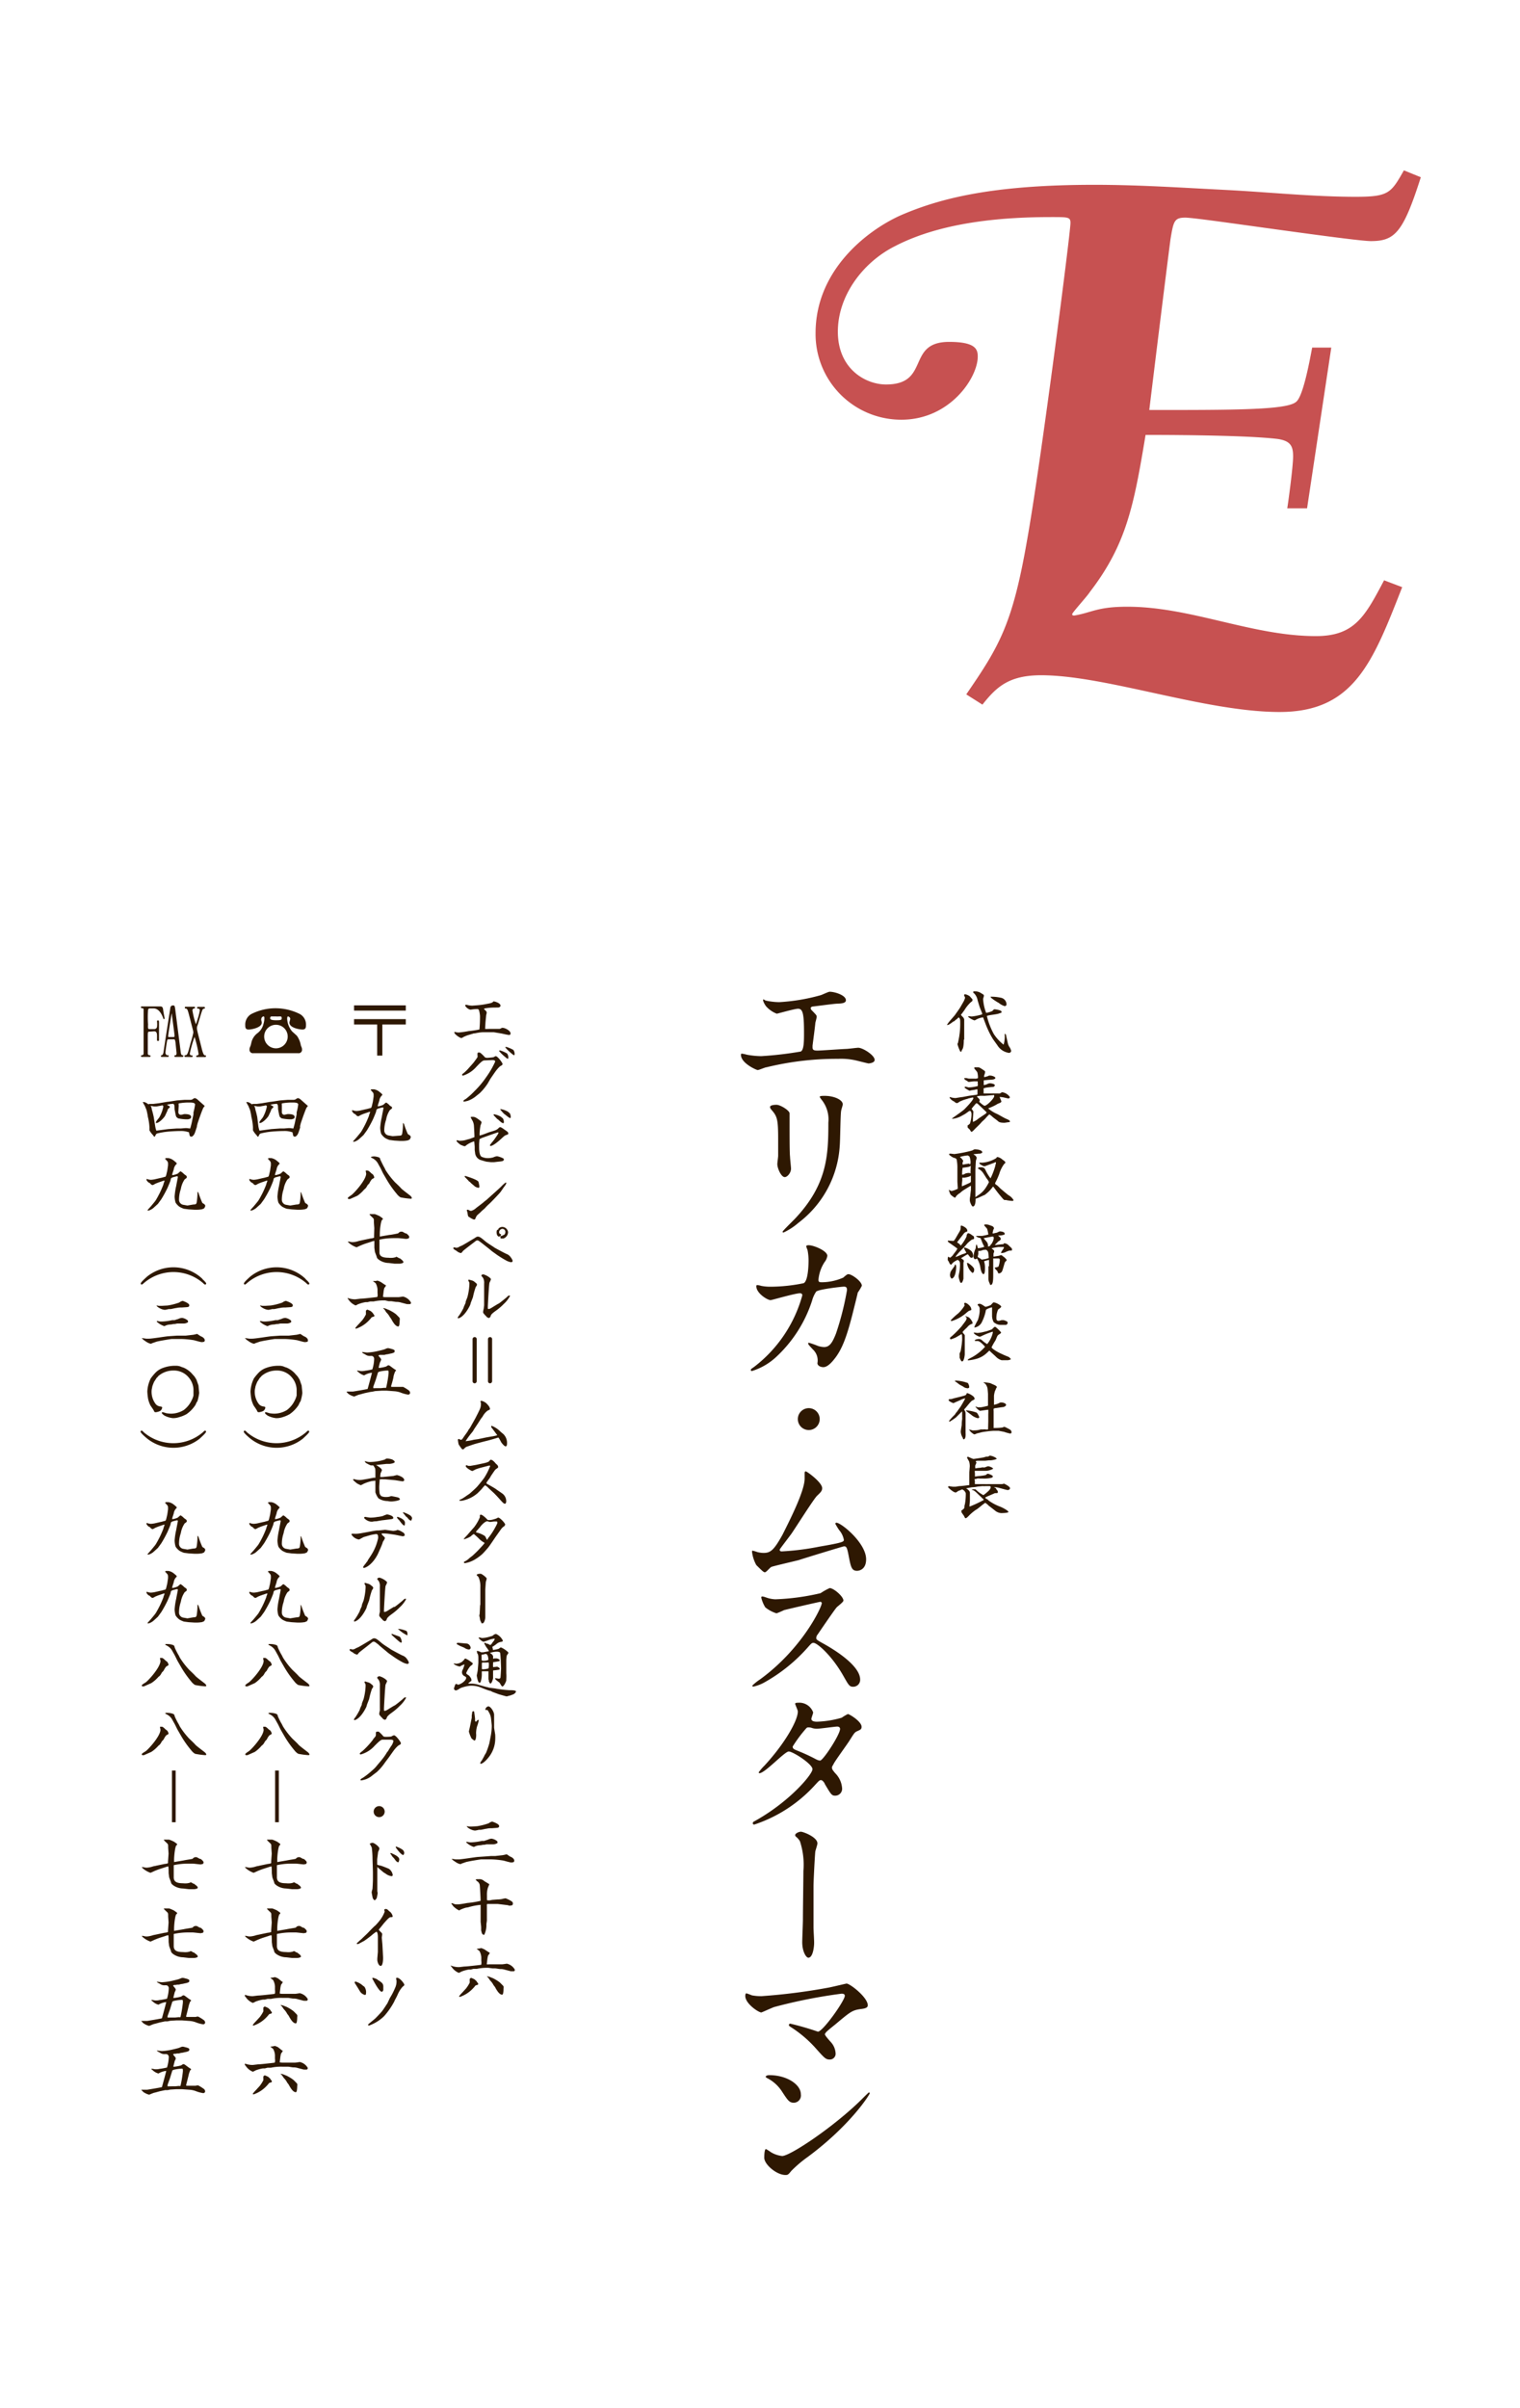 <svg xmlns="http://www.w3.org/2000/svg" viewBox="0 0 221 350"><defs><style>.cls-1{fill:#fff;}.cls-2{opacity:0.68;}.cls-3{fill:#ad0000;}.cls-4{fill:#2e1802;}</style></defs><title>visitenkarten-japanisch-hoch-2</title><g id="レイヤー_2" data-name="レイヤー 2"><g id="レイヤー_2-2" data-name="レイヤー 2"><rect class="cls-1" width="221" height="350"/></g><g id="レイヤー_4" data-name="レイヤー 4"><g class="cls-2"><path class="cls-3" d="M203.87,85.34c-4.27,10.88-7,18.14-17.82,18.14s-25.29-5.34-34.67-5.34c-4.7,0-6.51,1.71-8.54,4.27l-2.35-1.49c4.8-7,6.72-10.14,8.86-22.52,1.92-10.67,6.29-44.49,6.29-46,0-.85-.32-.85-2.77-.85-6.3,0-15.69.53-22.83,4.27-4.59,2.34-8.22,7.15-8.22,12.38,0,5.44,4.05,7.68,7,7.68,6.51,0,2.88-6.19,9.18-6.19,3.84,0,4.16,1.07,4.16,2.13,0,3.1-4.06,9.18-11.1,9.18a12.45,12.45,0,0,1-12.48-12.59c0-9.07,7.36-14.83,12.27-17.07,5.65-2.46,13.23-4.48,28.27-4.48,6.41,0,12.7.42,19,.74s12.69,1,19,1c4.8,0,5.12-.53,7-3.84l2.46,1c-2.56,8-3.74,9.28-7.26,9.28-1.28,0-7.57-.85-13.76-1.7s-12.17-1.71-13.23-1.71c-1.6,0-1.71.53-2.14,3.09-.53,4-2.67,21.35-3.09,24.87,12.37,0,20,0,21.34-1.18,1-.74,1.92-5.65,2.34-7.89h2.78l-3.52,23.36h-2.88c.11-.64.85-6,.85-7.57s-.43-2.35-2.67-2.56c-4-.43-12.59-.54-18.78-.54-1.7,10.25-2.77,15.9-8.11,22.84-.31.53-2.56,3-2.56,3.2s.11.21.32.21c2.56-.43,3.31-1.28,7.69-1.28,9.28,0,18.14,4.27,27.42,4.27,5.65,0,7.15-2.88,9.92-8.11Z"/></g><path class="cls-4" d="M111.29,145.41a9.48,9.48,0,0,0,2,.24,28,28,0,0,0,6-1c.22-.05,1.13-.51,1.34-.51.75,0,2.36.51,2.36,1.23,0,.45-.68.48-1.25.5s-3,.36-3.51.41c-.09,0-.36.05-.36.26a.59.59,0,0,0,.22.36c.58.6.65.67.65.87s-.17.76-.19.88c-.1,1-.27,2.21-.41,3.32,0,.12,0,.21,0,.26,0,.36.17.46.72.46s3.51-.22,4.16-.24c.28,0,1.51-.17,1.77-.17.65,0,2.38,1.08,2.38,1.77,0,.44-.82.51-.89.51s-1.22-.29-1.51-.36a9.72,9.72,0,0,0-2.91-.31,42.93,42.93,0,0,0-10.39,1.22c-.21,0-1.1.41-1.3.41s-2.44-1-2.44-2.21c0-.1,0-.17.16-.17a5.1,5.1,0,0,1,.7.15,12.08,12.08,0,0,0,2.09.21,52.13,52.13,0,0,0,5.74-.67c.48-.22.48-1.56.48-2.76,0-2.83-.2-3.46-.87-3.46-.5,0-3,.72-3.09.72a4,4,0,0,1-1.56-1.08c-.25-.33-.51-.86-.41-1A.8.8,0,0,1,111.29,145.41Z"/><path class="cls-4" d="M112.9,160.57c.58,0,1.9.84,1.9,1.24,0,.12,0,.68,0,.8,0,2.78,0,4.94.07,5.52,0,.28.14,1.48.14,1.72,0,.63-.55,1.23-.91,1.23-.52,0-1.08-1.27-1.08-1.9,0-.19.12-1,.12-1.2,0-1.08,0-2,0-2.45,0-2.68-.12-3.24-.86-4.1-.19-.22-.32-.36-.32-.55S112.35,160.57,112.9,160.57Zm6.6-.68c-.29-.38-.31-.43-.31-.48s0-.14.7-.14c1.44,0,2.64.6,2.64,1.22,0,.22-.2.7-.24,1-.1.65-.12,4.25-.2,5.09a15.17,15.17,0,0,1-6,11.14,9.3,9.3,0,0,1-2.16,1.41c-.09,0-.14,0-.14-.12s1.56-1.63,1.85-1.94c4.63-4.94,4.8-9.12,4.8-13.92A4.57,4.57,0,0,0,119.5,159.89Z"/><path class="cls-4" d="M122.6,185.69c.53-.46.6-.5.77-.5.48,0,1.94,1.05,1.94,1.68a6.91,6.91,0,0,1-.6,1c0,.12-.67,2.74-.79,3.24-.72,2.76-1.35,4.78-2.5,6.27-.26.33-1,1.32-1.7,1.32-.46,0-.87-.24-.87-.58a2.17,2.17,0,0,0-.67-2c-.6-.65-.67-.72-.67-.86s.07-.1.12-.1a11.79,11.79,0,0,1,1.3.46,3.5,3.5,0,0,0,.88.16c.84,0,1.23-.69,1.73-1.94a41.31,41.31,0,0,0,1.61-6.34c0-.5-.26-.5-.48-.5s-3.58.36-4,.72a4.33,4.33,0,0,0-.6,1.32,19.2,19.2,0,0,1-5.35,8.3,9.18,9.18,0,0,1-3.38,1.92c-.08,0-.17,0-.17-.14s0-.12.48-.46a19.66,19.66,0,0,0,7-10.39c0-.21-.12-.31-.34-.31-.7,0-4.1,1-4.27,1-.46,0-2.07-1-2.07-2,0-.1,0-.19.15-.19a3.23,3.23,0,0,1,.57.12,6.91,6.91,0,0,0,1.37.12,24.28,24.28,0,0,0,4.78-.51c.65-.29.72-2.59.72-3.29a7.93,7.93,0,0,0-.15-1.53,5.62,5.62,0,0,1-.19-.53c0-.17.27-.17.36-.17.75,0,2.71.82,2.71,1.54a1.91,1.91,0,0,1-.4.91A5.53,5.53,0,0,0,119,186c0,.36.17.36.6.36A7.89,7.89,0,0,0,122.6,185.69Z"/><path class="cls-4" d="M116,206.26a1.59,1.59,0,1,1,1.59,1.58A1.59,1.59,0,0,1,116,206.26Z"/><path class="cls-4" d="M113.65,225.48a38.26,38.26,0,0,0,5.52-.7c3.52-.6,3.52-.72,3.52-1a3,3,0,0,0-.69-1.41,9.36,9.36,0,0,1-.55-.91.16.16,0,0,1,.16-.15c.7,0,4.32,2.95,4.32,5.31,0,1.6-1.15,1.68-1.32,1.68-.81,0-.91-.6-1.22-2.19-.22-1.15-.31-1.37-.67-1.37-.12,0-5.55,1.66-6.58,2-.65.17-3.79.89-4,1s-.74.77-.91.77-.22,0-1.27-1.05a5.29,5.29,0,0,1-.62-1.93c0-.07,0-.16.09-.16a7.15,7.15,0,0,1,.7.21,4,4,0,0,0,.86.12c1,0,1.49-.31,2.79-2.66,1-2,3.21-6.31,3.21-8.14,0-.12,0-.69,0-.79s0-.26.17-.26,2.38,1.6,2.38,2.44c0,.41-.27.65-.75,1.11s-3.14,4.68-3.74,5.54c-.26.36-1.63,2.14-1.66,2.23C113.31,225.33,113.43,225.48,113.65,225.48Z"/><path class="cls-4" d="M119.31,232.8c-.17,0-5.21,1.17-5.33,1.22a10,10,0,0,1-1.08.46,4.86,4.86,0,0,1-1.63-.87,4.73,4.73,0,0,1-.58-1.39c0-.12,0-.19.15-.19s.55.14.62.17a4.52,4.52,0,0,0,1.27.24,33.54,33.54,0,0,0,6.58-.89,8.76,8.76,0,0,1,1.32-.74c.58,0,2,1.22,2,1.82,0,.22-.89.86-1,1-.48.58-2.38,3.39-2.76,3.94a.77.77,0,0,0-.19.48c0,.21,0,.26,1,.81s5.38,3.05,5.38,5.24a1,1,0,0,1-1,1.05c-.55,0-.64-.17-1.48-1.65-1.66-2.91-3.77-4.73-4.3-4.73-.24,0-.31.07-.84.67a24.08,24.08,0,0,1-6.41,5.14,6,6,0,0,1-1.49.55s-.16,0-.16-.15a7.55,7.55,0,0,1,1.1-.88c6.26-4.54,9.12-10.76,9-11.14A.27.27,0,0,0,119.31,232.8Z"/><path class="cls-4" d="M109.92,264.57c4.93-2.78,8.21-6.69,8.21-7.44s-2.85-2.57-3.45-2.57-3.46,3.15-4.25,3.15a.11.11,0,0,1-.12-.12,7.56,7.56,0,0,1,.86-1c2.86-3.1,4.83-6.48,4.83-7.85,0-.19-.39-1-.39-1.13s.32-.14.46-.14a2.14,2.14,0,0,1,2.16,1.41c0,.15-.26.79-.26.94,0,.36.5.41.81.41a14.53,14.53,0,0,0,3.6-.58,6.5,6.5,0,0,1,.89-.53c.24,0,2,1.08,2,1.85,0,.36-.17.43-.6.62s-.46.29-1.18,1.42c-.33.53-2,2.81-2.25,3.29s-.27.41-.27.6,0,.26.46.81a3.42,3.42,0,0,1,1,2.12,1,1,0,0,1-1,1.15c-.5,0-.6-.17-1.51-1.7,0-.1-.31-.56-.55-.56s-.36.17-.84.68a20.7,20.7,0,0,1-8.86,5.78s-.26,0-.21-.22S109.47,264.84,109.92,264.57Zm12.22-13.29c0-.27-.24-.34-.41-.34-.36,0-2.47.31-2.9.31a2.25,2.25,0,0,1-.72-.09,1.48,1.48,0,0,0-.58-.1.35.35,0,0,0-.28.1,19.54,19.54,0,0,0-2,2.68c0,.34.21.41.81.65a26.77,26.77,0,0,1,2.64,1.23,1.41,1.41,0,0,0,.55.16C119.74,255.79,122.14,252.09,122.14,251.28Z"/><path class="cls-4" d="M118.85,267.92c0,.19-.28,1-.31,1.18-.07.65-.26,4.27-.26,5.09,0,1.15,0,5,0,5.85,0,.58.09,1.78.09,2.33s-.17,2.16-.84,2.16c-.33,0-.89-.91-.89-2.25,0-.51.1-2.79.1-3.27,0-1.56.07-5.95.07-7.08a11,11,0,0,0-.5-4.32,2.48,2.48,0,0,0-.58-.67.32.32,0,0,1-.12-.22c0-.24.51-.5.84-.5S118.85,267,118.85,267.92Z"/><path class="cls-4" d="M120.56,288.86c.38-.07,2.47-.57,2.52-.57.5,0,3.09,2,3.09,3.16,0,.34-.36.46-.93.53-1.3.17-1.54.36-3.63,2.11-.33.29-1.12.87-1.56,1.33,0,.07-.12.16-.12.23s.1.29.82,1.09a2.66,2.66,0,0,1,.74,1.65.84.84,0,0,1-.81.94c-.63,0-.77-.17-2.16-1.73a17.3,17.3,0,0,0-3.56-3c-.23-.16-.26-.19-.26-.28a.2.2,0,0,1,.22-.2,41.26,41.26,0,0,1,4,1.16c.72,0,3.91-4.52,3.91-5.21,0-.29-.29-.31-.48-.31a75.3,75.3,0,0,0-9.79,1.94c-.31.1-1.8.79-1.87.79-.39,0-2.33-1.27-2.33-2.4,0-.05,0-.38.17-.38a7.93,7.93,0,0,1,.79.29,7.12,7.12,0,0,0,1.39.12A86.63,86.63,0,0,0,120.56,288.86Z"/><path class="cls-4" d="M117.41,313.51a17.65,17.65,0,0,0-2.35,2c-.45.55-.5.6-.86.6-1.3,0-3.08-1.54-3.08-2.5,0-.16,0-1.27.25-1.27a6.62,6.62,0,0,1,.72.46,4,4,0,0,0,1.63.55c1.17,0,7.53-4.25,11.52-8.19.38-.38,1.05-1.05,1.1-1.05a.15.15,0,0,1,.12.12C126.46,304.41,123.65,308.9,117.41,313.51Zm-2-7.9c-.65,0-.89-.38-1.68-1.58a5.54,5.54,0,0,0-2.19-2c-.09-.05-.21-.12-.21-.21s.19-.22.52-.22c2.57,0,4.59,1.37,4.59,2.78A1.06,1.06,0,0,1,115.45,305.61Z"/><path class="cls-4" d="M140.13,151.12a5.48,5.48,0,0,1-.07,1,1.16,1.16,0,0,1-.24.55c0,.06,0,.18-.11.18s-.12-.08-.13-.1a5.61,5.61,0,0,1-.37-1,.77.77,0,0,1,.08-.19l.17-.87.07-.51a12.34,12.34,0,0,0,.08-1.6c0-.35,0-.55-.23-.72l-.28.27a1.34,1.34,0,0,0-.36.31l-.09,0c-.51.38-.72.53-.91.53,0,0-.06,0-.06,0s.09-.18.3-.44.75-.86.86-1c.25-.37.68-.93.86-1.27l.42-.73a3.8,3.8,0,0,0,.2-.51c0-.07-.15-.32-.15-.37a.15.15,0,0,1,.15-.15,1.79,1.79,0,0,1,.67.29l.4.45a.45.45,0,0,1,0,.16c0,.06,0,.09-.24.26a5.32,5.32,0,0,0-.92,1.14l-.41.56a.23.23,0,0,0-.1.15,3.6,3.6,0,0,0,.34.37,1.26,1.26,0,0,1,.13.26c0,.08,0,.44,0,.46,0,.21,0,1.23,0,1.31v1.18Zm2.33-4.7c-.11-.33-.21-.68-.31-1a2,2,0,0,0-.47-1c-.14-.11-.18-.13-.18-.24s.12-.1.2-.1a1.59,1.59,0,0,1,1,.3,2.61,2.61,0,0,1,.3.19.28.28,0,0,1,.06.14c0,.08-.12.42-.12.5a6.8,6.8,0,0,0,.44,2,3.24,3.24,0,0,0,.91-.28c.2-.22.22-.24.33-.24s1,.13,1,.34,0,.13-.4.28-1.73.23-1.73.38a10.7,10.7,0,0,0,1,2.59,6.44,6.44,0,0,0,1.43,1.55,4,4,0,0,0,.15-1.55.06.06,0,0,1,.06,0c.1,0,.11,0,.2.44l.21.93a1.67,1.67,0,0,0,.22.51,1.44,1.44,0,0,1,.26.61s-.08.16-.09.18l-.2.08A2.38,2.38,0,0,1,145,151.9l-.61-.85a11.89,11.89,0,0,1-.87-1.68c-.11-.23-.5-1.29-.58-1.51a2.75,2.75,0,0,0-1,.32.61.61,0,0,1-.28.12,3.15,3.15,0,0,1-.9-.51.11.11,0,0,1,.11-.1l.4.05a8.36,8.36,0,0,0,1.52-.31.36.36,0,0,0,0-.18Zm3-1.42a1,1,0,0,1,.88,1c0,.19-.24.23-.27.23a2.49,2.49,0,0,1-.87-.48c-.05,0-1.16-.69-1.16-.83s0-.05.06-.06A6.24,6.24,0,0,1,145.47,145Z"/><path class="cls-4" d="M140.94,161.46c-.11.08-.57.41-.67.47l-.66.36a3.47,3.47,0,0,1-1.17.32.19.19,0,0,1,0-.07s.22-.16.26-.19,1.3-.91,1.51-1.12,1.31-1.33,1.31-1.63c0,0,0-.06-.08-.1l-.65.15-.13.06c-.08,0-.49.14-.56.16s-.55.22-.59.25c-.25.18-.28.2-.38.2a.46.46,0,0,1-.34-.19c-.26-.12-.64-.36-.72-.63v-.05c.09,0,.1,0,.24.05a2.51,2.51,0,0,0,.64.09s.81-.14,1-.15l.95-.18,1.08-.15a.58.58,0,0,0,.14-.05c0-.15,0-.36,0-.51s0-.24-.07-.24l-.39.09-.47.07a1.8,1.8,0,0,1-.22.06,4.56,4.56,0,0,1-.69-.42s-.06-.05,0-.14.47.07.55.07a5.05,5.05,0,0,0,1.33-.2,1.64,1.64,0,0,0,0-.39c0-.26,0-.29-.07-.29l-.5,0c-.11,0-.6.08-.7.08s-.1,0-.32-.17l-.16-.07a2,2,0,0,0-.21-.18s0-.08,0-.12a1.2,1.2,0,0,1,.4,0,1.16,1.16,0,0,0,.42.07l.67,0a.89.89,0,0,0,.5-.08,2.92,2.92,0,0,0-.08-.79c0-.13-.46-.56-.46-.66s.07-.12.09-.12l.43,0c.16,0,.23,0,.83.41.23.15.23.19.23.27a1.53,1.53,0,0,1-.13.48.56.56,0,0,0,0,.27,4.56,4.56,0,0,0,.52-.14s.18-.09.21-.09h.09c.43,0,.8.23.8.33a.12.12,0,0,1,0,.07c-.17.15-.2.17-.69.21-.16,0-.88.07-1,.09a.37.37,0,0,0,0,.09c0,.1,0,.51,0,.59a1.71,1.71,0,0,0,.47-.12.91.91,0,0,1,.43-.14c.14,0,.72.08.72.31a.39.39,0,0,1-.22.22c-.16,0-.9.08-1.05.11a2.8,2.8,0,0,0-.37.1c0,.09,0,.55,0,.63a.36.36,0,0,0,0,.11c.1,0,.55,0,.64,0h1l.48,0a.55.55,0,0,0,.52-.18,1.59,1.59,0,0,1,1.18.71.21.21,0,0,1-.19.2c-.08,0-.54-.11-.67-.14a2.69,2.69,0,0,0-.64-.07,5.45,5.45,0,0,1,.26.62c0,.16-.1.2-.56.38l-.15.1a8.12,8.12,0,0,1-1.21.55l0,0a4.91,4.91,0,0,0,1.21.77c.41.18,1,.57,1.45.76s.52.25.5.45l-.77.11c-.69,0-.83-.11-1-.27s-.59-.43-.8-.63a2.07,2.07,0,0,0-.42-.32,5.65,5.65,0,0,0-.57.6,6.17,6.17,0,0,1-.47.44s-.36.41-.44.48l-.43.42c-.11.09-.53.59-.65.59s-.08,0-.29-.33c0,0-.28-.25-.3-.3a.31.31,0,0,1,0-.08,1.6,1.6,0,0,1,0-.23.72.72,0,0,0,.18-.1.47.47,0,0,1,.14-.12,4.44,4.44,0,0,0,.24-1.38.9.9,0,0,0-.12-.46Zm.52,1.6,0,0a2.69,2.69,0,0,0,.83-.51l1-.67s.16-.16.17-.19-.94-.92-1.11-1.08-.27-.26-.36-.26-.17.11-.23.2a5.57,5.57,0,0,0-.5.61,2.31,2.31,0,0,1,.26.37c0,.18-.06.94-.06,1.1Zm1.66-3.79-.07,0a4,4,0,0,0-.6,0l-.42.07v0a.85.85,0,0,0,.25.28.69.69,0,0,1,.18.29s-.08.18-.08.22.63.58.77.58c.36,0,1.4-1.1,1.4-1.38s0-.15-.36-.15Z"/><path class="cls-4" d="M137.93,172.93l.06,0c.28.16.31.17.37.17a3.82,3.82,0,0,0,.9-.33c0-.17-.06-.92-.06-1.07s0-.52,0-.61,0-.28,0-.32v-1a5.88,5.88,0,0,0-.12-1.3c-.14-.13-.18-.14-.49-.23,0,0-.58-.33-.58-.43s0-.14.1-.14l.15,0,.49.06a19,19,0,0,0,2.35-.45l.3-.09c.22-.13.25-.15.35-.15.41,0,1.07.13,1.07.44,0,.07-.13.14-.32.19l-.18,0-.76.08a.15.15,0,0,0,.11.11c.05,0,.33.25.33.41s-.07.26-.1.39-.08,1.31-.08,1.41v1.26c0,.31,0,1.66,0,1.94,0,.11,0,.62,0,.73h0c.08-.08.47-.33.55-.39a3.53,3.53,0,0,0,1-1.06,6.45,6.45,0,0,0,.42-.74,1.84,1.84,0,0,0-.32-.51c-.1-.14-.5-.81-.61-.93a1.63,1.63,0,0,0-.58-.48c-.05,0-.08-.05-.07-.15a.35.35,0,0,1,.25-.08l.34,0s.07,0,.23.09l.05,0a1.18,1.18,0,0,1,.21.32,6.18,6.18,0,0,0,.73,1.19h0a10.56,10.56,0,0,0,.7-1.85.8.8,0,0,1,.08-.29s0-.18,0-.21a.07.07,0,0,0-.05,0,2.36,2.36,0,0,0-.28.12c-.21.07-1.25.47-1.3.47a.59.59,0,0,1-.39-.13s-.23-.12-.26-.15-.16-.13-.12-.24h.18l.29,0a4.57,4.57,0,0,0,2-.67c0-.08.07-.15.18-.15a1.5,1.5,0,0,1,.67.35l.3.22c.14.14.15.15.15.21s0,.12-.17.23a4.67,4.67,0,0,0-.71,1.43,9.44,9.44,0,0,1-.6,1.33.16.16,0,0,0,0,.08c0,.06,0,.08.21.22s.51.48.6.55,1,.85,1.15.94a1.85,1.85,0,0,1,.71.7c0,.06-.06.12-.16.12a5.57,5.57,0,0,1-1-.14c-.2.05-.24,0-.63-.46s-.55-.66-1.07-1.37a.35.35,0,0,0-.13-.11,5.12,5.12,0,0,1-1.23,1.23c-.07,0-.87.39-.93.41l-.36.12c0,.23,0,1.13-.41,1.13-.16,0-.43-.67-.43-.84a2.5,2.5,0,0,1,.06-.68c0-.19.1-.85.1-.94s0-.48,0-.55l0,0a1.41,1.41,0,0,0-.27.14l-.76.47a3.67,3.67,0,0,0-.59.47c-.05,0-.28.18-.32.22s-.17.16-.19.19l-.16.24h-.06a2.9,2.9,0,0,1-.62-.46,2.38,2.38,0,0,1-.24-.71Zm3.19-4a2.66,2.66,0,0,0-.16-.84s-.2-.13-.23-.16a5.43,5.43,0,0,0-1.14.21.17.17,0,0,0,0,.05l.26.22a.66.66,0,0,0,.18.24.18.18,0,0,1,0,.11s-.08.23-.08.27,0,.16,0,.22l0,0,.16,0,.29-.06.45-.07a.43.43,0,0,1,.22.13Zm-.16,3c.2-.11.2-.15.2-.23s0-.78,0-.86c-.07.18-.84.32-1,.33a.57.57,0,0,0-.25,0c0,.07,0,.32,0,.37s-.06.53-.06.63,0,.13,0,.25l.36-.15Zm.18-2.5-.21.14-.34.07-.52.07s-.08,0-.1,0a3.72,3.72,0,0,0-.08.85,1.35,1.35,0,0,0,0,.18l.27-.06.16-.1a1.49,1.49,0,0,1,.64-.1.22.22,0,0,1,.15.09,1.25,1.25,0,0,0,0-.22Z"/><path class="cls-4" d="M139.45,182c-.43.5-.47.56-.52.68.17,0,1-.42,1.12-.43a1.93,1.93,0,0,0,.46-.19,5.17,5.17,0,0,1-.35-.64.1.1,0,0,1,.1-.1,2.17,2.17,0,0,1,1,.54,1.13,1.13,0,0,1,.23.62.34.34,0,0,1-.14.32c-.2,0-.22,0-.34-.14s-.24-.31-.28-.36-.72.4-1,.56l.3.22a.27.27,0,0,1,.11.19c0,.05-.06.26-.06.31s0,.58,0,.62,0,.18,0,.19,0,.51,0,.59,0,.74,0,.84-.16.63-.3.63-.18-.07-.25-.3a2.81,2.81,0,0,1-.15-.65c0-.13.13-.71.14-.82a7.57,7.57,0,0,0,.06-.91c0-.45-.11-.52-.33-.66a2.53,2.53,0,0,0-.76.47c-.14.2-.16.22-.24.22s-.22-.21-.27-.35-.17-.26-.18-.31,0-.21,0-.23a.75.75,0,0,1,.05-.26l0,0c.05,0,.23.14.28.14s.36-.27.43-.39.45-.58.51-.69.12-.2.13-.23-.95-.69-1.21-.88-.17-.22-.17-.29a.19.19,0,0,1,.09,0l.68.05c.07,0,.1,0,.34-.36,0,0,.33-.58.39-.68.33-.54.36-.61.36-1,0,0,0-.09,0-.13s.1-.06.14-.06.82.3.82.72a.42.42,0,0,1,0,.13,1.06,1.06,0,0,0-.45.23c-.28.37-.72.92-1,1.3a.11.11,0,0,0,0,.09,1.24,1.24,0,0,1,.5.44,5.92,5.92,0,0,0,.75-1.14.77.77,0,0,0,.11-.4c.09-.18.14-.27.24-.27a1.2,1.2,0,0,1,.53.29s.23.12.25.16a.79.79,0,0,1,.06.29c0,.1,0,.11-.32.19a5.57,5.57,0,0,0-.62.51l-.51.59Zm-.53,1.77a.65.65,0,0,1,.11.32c0,.42-.12,1.71-.7,1.74l-.15-.23a1.14,1.14,0,0,1-.06-.31,2.28,2.28,0,0,1,.1-.46c.06-.14.54-.77.55-.8a1.54,1.54,0,0,0,.08-.24Zm1.79-.22c.08,0,.93.62.93.94s-.07.45-.25.52a2.28,2.28,0,0,1-.8-1.45Zm3.09.52,0-.95c-.13,0-.63.15-.72.19a3.16,3.16,0,0,1,.13,1c0,.23,0,.87-.21.87s-.37-.47-.44-.83a3.47,3.47,0,0,0-.52-1.46c-.08.09-.1.09-.29.13a.42.42,0,0,1-.2-.42,2.86,2.86,0,0,1,.32-1.18c0-.06,0-.34.06-.4a.25.25,0,0,1,0-.12c.05,0,.07,0,.1,0a4.25,4.25,0,0,1,.14.51,3,3,0,0,0,.95-.21,4.87,4.87,0,0,1-.37-.79s-.09-.25-.19-.47l-.27-.06c-.31-.14-.35-.16-.35-.2a.09.09,0,0,1,0-.06l.85,0c.07,0,.69-.13.91-.19a4.41,4.41,0,0,0-.19-.86s-.37-.42-.41-.47l0-.08a.16.16,0,0,1,.11-.05,1.29,1.29,0,0,1,.7.11c.05,0,.32.11.37.13s.24.14.24.34c0,0,0,0-.1.19,0,0-.08.35-.1.41s0,.12.09.12l.55-.12a2.35,2.35,0,0,1,.4-.18c.18,0,.72.06.72.34,0,.13-.08.15-.24.18a1.82,1.82,0,0,1-.63.07l-.07.05.31.26a1.31,1.31,0,0,1,.06.27,1,1,0,0,1-.37.29s-.32.34-.39.4-.09.09-.08.13l1-.12c.21,0,.23,0,.32-.15a1,1,0,0,1,.72.37c.39.35.43.39.43.52s0,.18-.12.18l-.26,0a3.67,3.67,0,0,0-.65.26,1.66,1.66,0,0,1-.57.1c0-.12.18-.39.27-.51a1.1,1.1,0,0,0,.17-.32.15.15,0,0,0-.12-.05h-.7a6.2,6.2,0,0,0-1,.19v0c.26.2.39.3.39.42s-.09.3-.1.35,0,.39,0,.44l.75-.12c.06,0,.29-.1.34-.1s.11,0,.27.16l.19.13s.37.34.37.42-.22.26-.25.31c-.1.2-.33,1.2-.45,1.37a.58.58,0,0,1-.5.27,1.58,1.58,0,0,1-.15-.3.39.39,0,0,0-.19-.21c-.08-.1-.18-.21-.18-.26a.36.36,0,0,1,0-.1,1.2,1.2,0,0,0,.52-.12,3.14,3.14,0,0,0,.2-1,.19.19,0,0,0-.2-.19h-.29l-.25,0-.22,0v1c0,.1,0,.56,0,.65s0,.61,0,.71c0,.52,0,1.49-.35,1.49-.09,0-.1,0-.18-.25a1.44,1.44,0,0,1-.17-.72s0-.12,0-.13V184Zm-1.13-1a3.87,3.87,0,0,0,1.09-.23,6.94,6.94,0,0,0-.08-.81c0-.09-.2-.39-.35-.39a1.6,1.6,0,0,0-.51.07,1,1,0,0,1-.57.09,1.31,1.31,0,0,0,0,.39s-.09.41-.1.49A6.26,6.26,0,0,0,142.67,183Zm1.45-2.21a5.2,5.2,0,0,0,.25-.46,1.65,1.65,0,0,0,.12-.46c0-.1-.05-.22-.15-.22s-1.17.2-1.32.24c.07.1.43.5.49.59a.91.91,0,0,1,.13.62C143.91,181.12,143.94,181.12,144.12,180.78Z"/><path class="cls-4" d="M140.34,191.29l.06,0,.4.14.17.12s.21.24.23.28c.18.29.2.33.2.43a.34.34,0,0,1,0,.12,1.39,1.39,0,0,0-.75.5c-.08.09-.69.63-.69.73s.31.37.31.46,0,.68,0,.8,0,.9,0,1l0,1s-.08,1-.39,1c-.16,0-.35-.52-.36-.57a2.71,2.71,0,0,0,0-.41c0-.07,0-.14,0-.16s.16-.37.17-.43.14-.88.15-1,.05-.5.05-.59c0-.8-.05-.8-.11-.8l-.82.48a6.49,6.49,0,0,1-.68.26.14.14,0,0,1-.16-.13c0-.11.08-.18.26-.31a14.54,14.54,0,0,0,1.13-1.11l.29-.32c.1-.15.59-.76.66-.91a.63.63,0,0,0,.08-.34Zm.51-.75a4.77,4.77,0,0,0-.44.35,5.88,5.88,0,0,1-2,1.1c-.09,0-.18,0-.18-.1a9.28,9.28,0,0,1,1.09-1,5.46,5.46,0,0,0,.93-1.15c0-.05-.06-.24-.06-.28a.13.13,0,0,1,.13-.11c.28,0,.89.55.89.88a.39.39,0,0,1,0,.18S140.89,190.51,140.85,190.54Zm3.5,3a10.65,10.65,0,0,0-1.61.63.91.91,0,0,1-.3.11c-.09,0-.89-.36-.86-.61l0,0c.09,0,.48.06.56.06a5.41,5.41,0,0,0,1.07-.2c.16,0,.87-.27,1-.32.34-.33.37-.37.48-.37s.86.76.86.82,0,.1-.29.28-.26.3-.52.87a9.39,9.39,0,0,0-.57,1c0,.19,1,.79,1.55,1,.1.08,1,.42,1,.44s.25.22.25.29-.37.15-.42.15l-.93,0a1.89,1.89,0,0,1-.83-.52c-.13-.13-.73-.66-.84-.78s-.06-.08-.1-.08-.26.23-.31.27a3.66,3.66,0,0,1-1.53.9,6.79,6.79,0,0,1-1.09.22,1,1,0,0,1-.21,0,.14.14,0,0,1,0-.06c0-.06.07-.1.67-.41a7.11,7.11,0,0,0,1.84-1.49,4.39,4.39,0,0,0-.72-.7.87.87,0,0,0-.34-.14l-.38,0a.1.1,0,0,1-.05-.08c0-.13.38-.21.64-.21a.76.76,0,0,1,.36.14,4.48,4.48,0,0,0,.8.6,4,4,0,0,0,.81-1.62Zm-2.69-.67a9.25,9.25,0,0,1,.51-1,5.19,5.19,0,0,0,.27-1.25c0-.05,0-.27,0-.31a.64.64,0,0,0-.29-.61.08.08,0,0,1,0-.06c0-.13.21-.15.26-.15s.23,0,.67.32a.64.64,0,0,0,.24.12,3.94,3.94,0,0,0,.73-.25l.28-.3s.08-.09.13-.09c.37,0,1.11.45,1.11.61s-.42.37-.46.45a3,3,0,0,0-.24,1.25c0,.1,0,.37.3.37a1.32,1.32,0,0,0,.43-.1l.34,0a4.37,4.37,0,0,1,.46.18.4.4,0,0,1,.12.22.43.43,0,0,1-.24.29c-.06,0-.61,0-.71,0a1.48,1.48,0,0,1-.91-.27,1.26,1.26,0,0,1-.17-.11,2,2,0,0,1-.25-.87c0-.13,0-.72,0-.83s0-.43,0-.47c-.15,0-.9.26-.9.42a6.08,6.08,0,0,1-.53,1.61,1.45,1.45,0,0,1-1,.88.61.61,0,0,1-.15,0Z"/><path class="cls-4" d="M139.84,205.16,139,206a8.12,8.12,0,0,1-.94.63.13.13,0,0,1-.06-.13l0,0a8.77,8.77,0,0,1,.83-.9,2.16,2.16,0,0,1,.32-.43c.07-.12.42-.59.49-.69s.68-1.13.7-1.25a2.52,2.52,0,0,0-.74.27l-.76.33a1.07,1.07,0,0,1-.22.1,2.25,2.25,0,0,1-.6-.3.15.15,0,0,1-.08-.16c0-.05,0-.07.07-.12a1.25,1.25,0,0,0,.54-.08c.17-.06,1.66-.39,1.83-.5a.36.36,0,0,0,.17-.28.25.25,0,0,1,.14,0,2.4,2.4,0,0,1,.64.32c.13.09.37.25.37.5,0,.08-.11.13-.35.25s-.92,1.06-1.09,1.2a.43.43,0,0,0-.08.14.84.84,0,0,1,.21.55c0,.06,0,.65,0,.76s0,.38,0,.44c0,.27,0,1.42,0,1.66a1.9,1.9,0,0,1,0,.35c0,.17-.07.53-.28.53A.17.17,0,0,1,140,209a1.87,1.87,0,0,1-.31-.92c0-.17.13-.88.14-1a4.64,4.64,0,0,1,.06-.8,1,1,0,0,0,0-.21c0-.08,0-.89,0-.93Zm.86-4.18a1.13,1.13,0,0,1,.22.6c0,.08,0,.11-.14.17s-.11,0-.22,0-.3-.08-.35-.11a.66.66,0,0,1-.17-.12c-.09-.05-.48-.25-.55-.3s-.48-.38-.55-.41-.08,0-.08-.09l0-.07A5.72,5.72,0,0,1,140.7,201Zm-.27,4a.09.09,0,0,1,.06,0,5.48,5.48,0,0,1,1.28.25c.28.08.3.12.45.39a2.11,2.11,0,0,1,.16.34c0,.12-.15.16-.22.16a2.3,2.3,0,0,1-1-.54,7.4,7.4,0,0,1-.69-.53Zm3.26,1.62c0-.07,0-.34,0-.4s0-.56,0-.66a4.88,4.88,0,0,0,0-.65c-.15,0-1.17.16-1.21.16a1.74,1.74,0,0,1-.6-.54l-.05,0s0-.08.05-.08.23.1.28.1a4.81,4.81,0,0,0,.49,0,9.36,9.36,0,0,0,1-.22l0,0v-1c0-.11,0-.6,0-.7s-.06-.79-.08-.86a1.54,1.54,0,0,0-.32-.64,2.32,2.32,0,0,0-.23-.14l0-.06a.32.32,0,0,1,.15,0,7.67,7.67,0,0,1,.8.11c.12.06.64.28.74.34s.23.14.23.24a2.53,2.53,0,0,1-.13.22c0,.06-.14.34-.16.39a3.81,3.81,0,0,0-.13.64l0,1.16c0,.06,0,.16,0,.16a3,3,0,0,0,.65-.2c.26-.14.29-.14.4-.14.3,0,.71.15.71.35s-.37.31-.38.32c-.18,0-.95.14-1.1.15a.77.77,0,0,0-.33.09,1.73,1.73,0,0,0,0,.36c0,.07,0,.35,0,.41v1.08c0,.15,0,.82,0,.95a.15.15,0,0,0,.11,0,9,9,0,0,0,1.19-.07.53.53,0,0,1,.3-.09,6.26,6.26,0,0,1,.78.4.46.46,0,0,1,.22.4c0,.14-.13.17-.21.17a7.2,7.2,0,0,1-.88-.25l-.79-.15-.16,0h-.19l-.37,0a15.6,15.6,0,0,0-1.7.2l-.5.13-.23.05a1.78,1.78,0,0,1-.36.14c-.14,0-.59-.4-.63-.47a.62.62,0,0,0-.2-.23v0a2,2,0,0,1,.51.12,1.77,1.77,0,0,0,.33,0,2.92,2.92,0,0,0,.9-.14l.4,0a1.05,1.05,0,0,1,.27,0,1.3,1.3,0,0,0,.4,0Z"/><path class="cls-4" d="M141,213.1a2.72,2.72,0,0,0-.08-.63c0-.07-.32-.57-.32-.63s.08-.11.14-.11.68.31.8.31,1.44-.21,1.52-.23a2,2,0,0,1,.41-.11l.21,0a1.2,1.2,0,0,1,.21-.13.3.3,0,0,1,.13,0,2.16,2.16,0,0,1,.8.33s0,0,.11.14v0a3.36,3.36,0,0,1-.86.2l-.26,0-.55.06h-.29l-.52,0c-.39,0-.44,0-.59.07a.34.34,0,0,0,.09.15.36.36,0,0,1,0,.11s-.12.29-.15.36,0,.33,0,.36a.09.09,0,0,0,0,.06l.49-.07a2.23,2.23,0,0,0,.5-.07l.14,0a1,1,0,0,0,.26,0,3.75,3.75,0,0,1,.47-.17,1.62,1.62,0,0,1,.64.24s.07.07.1.13a2.39,2.39,0,0,1-1.12.3l-.29,0-.54,0H142c-.16,0-.19,0-.25,0s0,.28,0,.41,0,.25,0,.42c0,0,.57-.08.67-.08a7.47,7.47,0,0,0,.83-.12.4.4,0,0,0,.23-.16.69.69,0,0,1,.18-.05s.56.15.7.37a.25.25,0,0,1-.22.22,4.58,4.58,0,0,1-1.2.11l-.48,0a1.08,1.08,0,0,0-.39,0c-.2.07-.22.08-.33.07s0,.2,0,.25v.49l.26,0,.71,0h.16l.28,0a4,4,0,0,0,.53,0l.12,0,.6,0c.2,0,1.08,0,1.26,0s.26-.07.3-.07.9.4.9.69a.34.34,0,0,1-.32.24,1.76,1.76,0,0,1-.37-.07l-.82-.22a3.85,3.85,0,0,0-.86-.14c.29.14.32.16.39.35,0,0,.14.15.16.18a1.74,1.74,0,0,1,.05.22c0,.13-.16.13-.43.13,0,0-1.06.46-1.26.55a.28.28,0,0,0-.14.1c0,.07,0,.09.28.25.06,0,.15.14.21.18a7,7,0,0,0,1.68.89c.51.21,1.19.61,1.19.76s-.8.17-1.07.17a1.56,1.56,0,0,1-.91-.39l-.77-.6c-.06,0-.29-.28-.35-.31s-.22-.17-.26-.19c-.25.11-1.23,1-1.35,1a6.94,6.94,0,0,0-1,.83c-.06.07-.37.4-.49.4s-.09,0-.31-.41a4.25,4.25,0,0,1-.32-.46v-.06l0-.2a.79.79,0,0,0,.19-.11.69.69,0,0,1,.14-.12l.1-.16c0-.17,0-.32.07-.5a8.23,8.23,0,0,0,.13-1.57c0-.13-.18-.35-.23-.41l-.24-.17a.66.66,0,0,0-.35.12l-.17.05c-.08,0-.37.25-.44.26h-.06c-.31,0-1-.64-1.06-.73A.12.12,0,0,1,138,216s.48.08.57.08h.34c.1,0,.51-.09.6-.09.26,0,1-.1,1.42-.15,0-.19,0-1,0-1.2s0-.3,0-.35a2.66,2.66,0,0,0,0-.28Zm.28,3.47a.22.22,0,0,1,.18-.12l.31,0c.06,0,.13.06.21.14a4.34,4.34,0,0,0,1,.71,5.66,5.66,0,0,0,.67-.54c.08-.06.38-.37.38-.54a.28.28,0,0,0,0-.16s-.08-.05-.09-.07l-.49,0-.15,0a2,2,0,0,1-.41,0c-.07,0-.72.06-.81.08a4.17,4.17,0,0,1-.77.09l-.84.15c.25.17.55.37.55.67,0,0,0,.32,0,.37s0,.61,0,.72-.07.74-.07.87h.09a16.64,16.64,0,0,0,1.79-.83c.16-.07.19-.08.19-.15l-.13-.16s-.11-.06-.12-.08l-.07-.1c-.12-.1-.25-.23-.38-.35-.55-.54-.62-.6-.92-.72Z"/><path class="cls-4" d="M71.68,146.44a7.8,7.8,0,0,0-1.28.14c0,.06,0,.08,0,.11s.36.26.36.46-.07.33-.07.39l-.1,1-.06,1v0a4.78,4.78,0,0,0,.54,0l.47,0h1.1c.06,0,.33-.16.39-.16.46,0,1.2.45,1.2.8,0,.08,0,.24-.21.24s-.94-.18-1.1-.21l-1.15-.19-.08,0-1,0c-.08,0-.42,0-.49,0a7.2,7.2,0,0,0-.76.09l-.41.08-.12,0-.91.27a5.84,5.84,0,0,0-.62.26,1.82,1.82,0,0,1-.27.15c-.28,0-1.05-.59-1.05-.8,0,0,0-.1.07-.1h0a1.73,1.73,0,0,0,.6.09,14.31,14.31,0,0,0,1.45-.21c.19,0,1.45-.18,1.53-.24.06-.64.08-1.27.08-1.91a3.75,3.75,0,0,0-.15-.88.27.27,0,0,0-.23-.17,6.09,6.09,0,0,0-.93.09l-.13,0a1.26,1.26,0,0,1-.72-.58.14.14,0,0,1,.14-.13,2.47,2.47,0,0,1,.29.06,3,3,0,0,0,.61.07l.78-.06a10.2,10.2,0,0,0,1.27-.18c.65-.12.89-.17,1-.37l.13,0c.07,0,.92.22.92.61,0,.21-.26.27-.34.27Z"/><path class="cls-4" d="M70.9,157.49a8.71,8.71,0,0,1-.77,1c-.08.08-.32.34-.38.39l-.66.53A4,4,0,0,1,68,160s-.41.1-.46.1l-.16,0,0,0c0-.16,0-.18.35-.38A10.91,10.91,0,0,0,69,158.57a13.11,13.11,0,0,0,1.68-2A13,13,0,0,0,72,154.29c0-.2-.25-.23-.47-.22l-1.12.05c-.27,0-.68.44-1.15.93a4.34,4.34,0,0,1-1.94,1.28.19.19,0,0,1-.13-.07c0-.12,0-.14.24-.31a7.49,7.49,0,0,0,.84-.85c.11-.12.59-.65.67-.77s.43-.57.48-.68a.58.58,0,0,0,0-.29c0-.35,0-.39.21-.39a.36.36,0,0,1,.21.05,4.84,4.84,0,0,1,.65.63s.09.1.4.1c0,0,.77-.07.84-.09s.29-.16.34-.16c.3,0,1,1,1,1.13s-.12.22-.24.27-.35.26-.66.65c-.15.18-.85,1.22-.86,1.23Zm1.82-4.82a4.5,4.5,0,0,1,1,.44.91.91,0,0,1,.18.62c0,.06,0,.15-.09.15s-.9-.71-1.06-.91-.12-.16-.19-.19S72.63,152.67,72.72,152.67Zm.91-.51a5,5,0,0,1,1,.43.94.94,0,0,1,.19.62c0,.06,0,.15-.1.15s-.9-.72-1.06-.91-.12-.16-.19-.2S73.54,152.16,73.63,152.16Z"/><path class="cls-4" d="M71.15,165l-1.09.39-.34.17s-.06.66-.06.71,0,.26,0,.31c0,.39,0,1.29.34,1.53a2.14,2.14,0,0,0,1,.21,3,3,0,0,0,.72-.11,1.54,1.54,0,0,1,.53-.16c.21,0,1,.28,1,.4a.49.49,0,0,1,0,.11c0,.21-.37.24-.94.29,0,0-.44.06-.53.06l-.12,0-.27,0-.64-.07c-.07,0-.93-.26-1-.29s-.27-.18-.31-.22a1.26,1.26,0,0,1-.36-.71c0-.08-.06-.42-.06-.5s0-.36,0-.39c0-.21-.06-.7-.07-.85h0a3.58,3.58,0,0,0-1.13.55c-.17.15-.19.16-.28.16s-.58-.21-.59-.21c-.23-.18-.57-.45-.57-.57a.1.1,0,0,1,.11-.09s.06,0,.24.07a1,1,0,0,0,.24,0,2.7,2.7,0,0,0,.92-.16l.42-.11.67-.25a.89.89,0,0,0,0-.15c0-.25-.06-1.38-.08-1.59a1.92,1.92,0,0,0-.24-.72c-.05-.08-.14-.25-.2-.36s0-.13.22-.13.4,0,.87.35c.24.17.46.32.46.45a1.38,1.38,0,0,1-.14.42,8.93,8.93,0,0,0-.14,1.21s0,.16,0,.19,0,.07,0,.09c.2,0,1.32-.45,1.35-.46s.71-.21.83-.26a1.29,1.29,0,0,0,.66-.44.69.69,0,0,1,.21-.05,2.54,2.54,0,0,1,.51.32,5.75,5.75,0,0,1,.53.38.43.43,0,0,1,.08.23c0,.09,0,.11-.37.24-.16.06-.22.12-.79.64-.34.31-1.08.92-1.41.92a.12.12,0,0,1-.1-.11,5,5,0,0,1,.42-.55l.21-.27c.55-.78.62-.89.6-1s-.14,0-.42.07Zm1.77-2.59c.14.08.17.09.22.18a1.11,1.11,0,0,1,.12.44c0,.1,0,.21-.08.21s-.21,0-.72-.5l-.17-.11-.51-.54a.11.11,0,0,1,0-.07l0-.08A2.81,2.81,0,0,1,72.92,162.37Zm1-.75c.14.08.17.1.22.18a1.16,1.16,0,0,1,.12.44c0,.1,0,.21-.08.21s-.21-.06-.7-.47c0,0-.17-.11-.19-.14a5.38,5.38,0,0,1-.54-.61l0-.08A3.11,3.11,0,0,1,73.93,161.62Z"/><path class="cls-4" d="M67.64,170.91c.22.06,1.8.54,1.93.86a6.27,6.27,0,0,1,.13.63c0,.09,0,.23-.12.23a1.17,1.17,0,0,1-.58-.23c-.08-.09-.5-.42-.57-.5a.5.5,0,0,0-.24-.19.36.36,0,0,1-.07-.1l-.57-.59C67.55,171,67.58,170.91,67.64,170.91Zm.27,4.93a.25.25,0,0,1,.2,0,.84.84,0,0,0,.38.15,1.76,1.76,0,0,0,.75-.43s1-.75,1.12-.87.3-.23.41-.33,1-.9,1.18-1.06.88-.79,1-.93a4.61,4.61,0,0,1,.57-.5.1.1,0,0,1,.1.1,2,2,0,0,1-.33.53c-.17.23-.4.6-.57.81s-1.3,1.4-1.58,1.65a7,7,0,0,0-.61.61c-.06.08-.4.35-.46.41-.22.22-.26.26-.68.63a1.48,1.48,0,0,0-.27.51.22.22,0,0,1-.2.13,2.05,2.05,0,0,1-.61-.31l-.16-.09c-.1-.08-.12-.18-.18-.59a2.47,2.47,0,0,0-.11-.36v0Z"/><path class="cls-4" d="M68.34,181c-.27.21-.78.6-1,.79,0,0-.25.33-.31.33a1.25,1.25,0,0,1-.65-.32l-.3-.18s-.18-.15-.18-.21a.13.13,0,0,1,.11-.11.54.54,0,0,1,.27.05h.07a.79.79,0,0,0,.46-.17l.32-.14c.07,0,1.71-1,1.83-1.06.29-.2.38-.25.51-.25.29,0,.52.2,1.08.67.35.3,1,.67,1.37.94.09.06,1.5.82,1.71.9a1.29,1.29,0,0,1,.63.5,1.52,1.52,0,0,1,.28.51.22.22,0,0,1-.24.2,2.32,2.32,0,0,1-.74-.27,15.62,15.62,0,0,1-1.34-.83c-.12-.1-.7-.49-.8-.59s-1.06-.85-1.35-1.08c-.48-.36-.53-.4-.67-.4a.38.38,0,0,0-.26.11Zm4.38-1.32a1.29,1.29,0,0,0,.46-.17l.18-.09a.69.69,0,0,0,.12-.35.45.45,0,0,0-.42-.47.52.52,0,0,0-.49.43s0,.25.12.3.17.06.17.11a.36.36,0,0,1-.36.28s-.3-.09-.3-.64c0-.05,0-.32.17-.36s.06-.1.08-.12a.77.77,0,0,1,.58-.28.86.86,0,0,1,.84.76,1,1,0,0,1-.67.92l-.34,0c-.09,0-.09-.06-.09-.1s0-.08,0-.1Z"/><path class="cls-4" d="M68.44,189.37c0,.06-.09.33-.12.38-.53,1.06-1.15,1.73-1.69,1.86a.11.11,0,0,1-.07-.12c0-.07.21-.32.25-.38a10.67,10.67,0,0,0,.58-1c0-.1.2-.52.24-.6a.77.77,0,0,0,.08-.31c0-.07.22-.57.25-.68a8.65,8.65,0,0,0,.28-1.74,2.84,2.84,0,0,0,0-.36,3.4,3.4,0,0,1-.16-.34.12.12,0,0,1,.11-.1l.39.11a1,1,0,0,1,.48.27c.22.17.29.22.29.4a1.35,1.35,0,0,1-.18.29,11.36,11.36,0,0,0-.41,1.49ZM70,185.32a.52.52,0,0,1,.27-.11,2.64,2.64,0,0,1,.89.45c.12.1.22.18.22.28a3.48,3.48,0,0,1-.21.48c-.08.24-.24,3.31-.24,3.45l0,.33c.07.05.09.05.11.05.17,0,.36-.13.76-.38l.56-.34.1-.05c.09,0,1.14-.88,1.18-.91.22-.22.29-.28.4-.28s.1,0,.1.09a4.34,4.34,0,0,1-.92,1.16,7.08,7.08,0,0,1-.69.63c-.25.22-.7.5-.94.73a.78.78,0,0,0-.24.33c0,.1-.14.32-.27.32a.56.56,0,0,1-.4-.26,2.85,2.85,0,0,1-.43-.49.81.81,0,0,1,0-.22c0-.06.07-.32.08-.38s.06-.47.06-.49v-.86l0-2.29a1.54,1.54,0,0,0-.14-.81l-.26-.33Z"/><path class="cls-4" d="M68.71,194.63a.3.3,0,0,1,.3-.3.29.29,0,0,1,.3.3v6.11a.31.31,0,0,1-.3.31.3.3,0,0,1-.3-.31Zm2.24,0a.3.3,0,0,1,.3-.3.29.29,0,0,1,.3.3v6.11a.31.31,0,0,1-.3.31.3.3,0,0,1-.3-.31Z"/><path class="cls-4" d="M68.89,207.78c0,.05-.17.28-.2.33a11.89,11.89,0,0,0-1,1.35,7.44,7.44,0,0,0,1.21-.21l.63-.09,1.13-.24.84-.15c.11,0,.68-.13.77-.16v-.07c-.13-.15-.65-.88-.76-1a.41.41,0,0,1-.1-.22.1.1,0,0,1,.09-.09,3.6,3.6,0,0,1,1.27.85l.42.35a1.81,1.81,0,0,1,.53,1.23c0,.26,0,.55-.21.55s-.61-.55-.63-.58-.35-.7-.44-.7c-.37.12-1.25.38-1.71.49s-1.66.43-1.86.5l-1,.34c-.14.05-.22.12-.49.38a.11.11,0,0,1-.09,0c-.12,0-.15-.05-.43-.45-.14-.2-.17-.24-.19-.32a6.12,6.12,0,0,1-.1-.66l.15-.08a.82.82,0,0,1,.2.12.17.17,0,0,0,.11,0c.1,0,.13,0,.36-.35s.34-.46.65-.93c0-.08.29-.43.33-.51s.65-1.15.75-1.34.6-1.17.65-1.32a1.77,1.77,0,0,0,.15-.66,2.19,2.19,0,0,0,0-.27c-.05-.09-.06-.11-.06-.16a.12.12,0,0,1,.12-.12,1.57,1.57,0,0,1,.74.37,4,4,0,0,1,.33.37,1.08,1.08,0,0,1,.19.41c0,.13-.06.16-.33.27a2.55,2.55,0,0,0-.72.83,1.25,1.25,0,0,1-.17.23c-.18.24-.42.65-.59.9Z"/><path class="cls-4" d="M69.94,213.31a7,7,0,0,0-.81.26,4,4,0,0,1-.47.23c-.07,0-.94-.46-.94-.73a.13.13,0,0,1,.11-.12s.21.08.29.1l.27,0,.81-.14,1.07-.23c.32-.07.77-.17.9-.36s.1-.15.23-.15.3.11.61.45c0,.05.27.26.3.31a.44.44,0,0,1,.12.27c0,.09,0,.11-.32.32-.14.11-.19.19-.77,1.05,0,.06-.2.34-.24.39s-.32.43-.36.51a.24.24,0,0,0,0,.09c0,.06.08.11.1.12.27.14,1.14.64,1.25.73s.83.57,1,.7a1.38,1.38,0,0,1,.51,1.11c0,.12-.05.33-.19.33s-.25-.08-.84-.75c-.25-.28-.65-.71-.91-.94-.08-.07-.64-.59-.67-.63a1.67,1.67,0,0,0-.47-.36,4.12,4.12,0,0,0-.48.54c-.1.1-.58.6-.64.64a4.79,4.79,0,0,1-2.27,1.07l-.33,0a.15.15,0,0,1,0-.07s0-.08.24-.16,1-.66,1.19-.76c0,0,1-.86,1.23-1.16.51-.6.72-.88.94-1.18a9.3,9.3,0,0,0,.87-1.72c0-.08-.15-.07-.21-.05Z"/><path class="cls-4" d="M67.45,227a2.82,2.82,0,0,0,.8-.54c.06-.06.39-.3.46-.36.27-.25.75-.7.94-.92,0,0,.77-.81.8-.91a.06.06,0,0,0,0,0c0-.06-.28-.2-.32-.23s-.27-.2-.37-.29a9.7,9.7,0,0,0-.87-.8,1.93,1.93,0,0,0-.44.34,3.63,3.63,0,0,1-1,.43.16.16,0,0,1,0-.09s.44-.48.49-.53.86-1,.95-1.08a6.47,6.47,0,0,0,.88-1.5s0-.24,0-.28.08-.1.14-.1c.29,0,1,.76,1,.77a2,2,0,0,0,.89-.1,2.3,2.3,0,0,0,.42-.14c.15-.09.17-.1.23-.1.25,0,1,.82,1,1a.48.48,0,0,1-.14.25c-.3.2-.34.26-.73.81l-.46.65c-.32.46-.8,1.2-1.14,1.64,0,0-.68.8-.92,1a6.84,6.84,0,0,1-1.11.79,4.21,4.21,0,0,1-1.35.48c-.06,0-.09,0-.14-.08Zm1.83-4.27a3.47,3.47,0,0,1,1.24.53c.06.07.23.45.28.52s.13-.18.16-.21A9.8,9.8,0,0,0,72,222a6,6,0,0,0,.31-.62c0-.18,0-.25-.13-.25l-.35,0-.57.07c-.07,0-.36-.1-.42-.1-.32,0-.86.58-1,.78s-.57.63-.64.75Z"/><path class="cls-4" d="M69.84,233.21l0-1.32v-.18l0-1a3.25,3.25,0,0,0-.25-1.46c0-.06-.29-.3-.29-.35s.18-.17.48-.17a.48.48,0,0,1,.37.13s.2.12.23.16a2.89,2.89,0,0,1,.32.29.2.2,0,0,1,.06.13c0,.08-.11.42-.12.48s-.08,1-.08,1.18,0,.87,0,1,0,.29,0,.34,0,.21,0,.22c0,.32,0,1.76,0,2.06,0,0,0,.27,0,.32,0,.25-.15.89-.4.89s-.13,0-.2-.16a1.11,1.11,0,0,1-.19-.57c0-.06-.08-.33-.08-.39s.05-.22.05-.26l.06-1.22Z"/><path class="cls-4" d="M71.93,245.39a16.74,16.74,0,0,0,2.1.26c.4,0,1,0,1,.21a.84.84,0,0,1-.52.44l-.35.13c-.08,0-.43.12-.5.12s-1-.27-1.11-.3l-.78-.29a2.23,2.23,0,0,1-.44-.21c-.23,0-1.23-.42-1.54-.54A3.75,3.75,0,0,0,68.4,245a5.15,5.15,0,0,0-1.12.23c-.07,0-.4.15-.46.19a1.52,1.52,0,0,1-.54.27.33.33,0,0,1-.28-.27c0-.06.19-.58.2-.61s0,0,.16-.08l.22.12c.32,0,1.2-.55,1.2-1,0-.11-.09-.16-.32-.28a.65.65,0,0,1-.29-.47.82.82,0,0,1,.14-.49,6.4,6.4,0,0,0,.23-.7,1.78,1.78,0,0,0-.47.18,1.14,1.14,0,0,1-.22.12c-.07,0-.74-.17-.87-.41,0,0,0-.05.06-.05l.22.06a1.61,1.61,0,0,0,.93-.3l.27-.26c.05-.11.14-.2.21-.2a3.29,3.29,0,0,1,.65.37l.36.26a.14.14,0,0,1,.06.11c0,.12-.23.28-.35.36a3.63,3.63,0,0,0-.6,1c0,.09,0,.12.42.39.05.08.33.37.33.59a.14.14,0,0,1,0,.06.34.34,0,0,1,0,.1,3.21,3.21,0,0,0-.45.36s0,.05.06.05l.17,0a3.52,3.52,0,0,1,1.33.19l1,.28a3.37,3.37,0,0,1,.48.12Zm-5.53-6.47c0-.12.09-.16.22-.16l1.31.12a.72.72,0,0,1,.5.61.27.27,0,0,1-.24.25,1.26,1.26,0,0,1-.65-.24c-.1-.06-.56-.24-.65-.28l-.47-.26ZM69.3,240a.24.24,0,0,1,.13-.05,1.41,1.41,0,0,1,.51.19l.32,0L71,240s.08,0,.08-.07a4.4,4.4,0,0,0-.36-.52c-.09-.14-.27-.46-.31-.55s.09-.08.14-.08.1,0,.16.09.13,0,.15,0c.31.17.34.19.41.2s.08,0,.25-.21a2.36,2.36,0,0,1,.13-.2,1.27,1.27,0,0,0,.28-.43s0-.07-.06-.07a3,3,0,0,0-.88.23l-.65.22c-.26,0-.74-.49-.74-.56s.05-.07.08-.07.41.09.42.09a5,5,0,0,0,1.3-.26.6.6,0,0,0,.32-.15.66.66,0,0,1,.41-.18,2,2,0,0,1,1,1s-.13.13-.16.13a1.32,1.32,0,0,0-.82.36c-.14.11-.4.28-.59.4a.66.66,0,0,1,.07.15,2.74,2.74,0,0,0,.05.28l.07,0a5.51,5.51,0,0,0,.75-.16s.27-.21.33-.21a3.32,3.32,0,0,1,.88.55c.16.12.16.14.2.22s-.2.34-.22.4a3.83,3.83,0,0,0-.08.83v.27l0,.84s0,.53,0,.63a6.51,6.51,0,0,1,0,.9s0,.12,0,.17-.31.87-.58.87c-.11,0-.34-.49-.41-.56S72,244.11,72,244a.29.29,0,0,1,0-.1c.08,0,.46.08.54.08s.19-.05.22-.14.09-1.29.09-1.36c0-.24-.06-1.83-.13-2.22,0-.21-.4-.21-.56-.21a3.35,3.35,0,0,0-.93.19s.22.13.25.16a1,1,0,0,1,.22.31,2.67,2.67,0,0,0,0,.33s0,0,.06.06l.09-.07h.33c.07,0,.47.11.47.27s-.11.14-.14.15-.67.12-.81.13a.27.27,0,0,0,0,.16,2,2,0,0,0,0,.56l.56-.06c.1,0,.4.17.4.29s0,.15-.84.24c-.1,0-.13,0-.13.12v.71s0,.26,0,.31-.18.77-.38.77a.15.15,0,0,1-.1-.06s-.11-.21-.13-.24,0-.13,0-.17a.84.84,0,0,1-.06-.14c0-.12,0-.63,0-.74s0-.37,0-.43l-.16,0c-.08,0-.43,0-.5,0l-.21,0-.1,0c0,.06,0,.28,0,.33a3.73,3.73,0,0,1-.16,1.21.22.22,0,0,1-.18.13c-.24,0-.39-1-.39-1.05s.13-.65.14-.76l.09-1.09s0-.66,0-.73c0-.5-.11-.58-.18-.68l0-.13ZM71,241.1c0-.15-.07-.72-.39-.72-.07,0-.45.11-.48.11h-.11a1,1,0,0,0,0,.29s0,.14,0,.16c0,.41,0,.44.26.44a1.74,1.74,0,0,0,.73-.13S71,241.14,71,241.1Zm-.85,1.51.11,0a2.6,2.6,0,0,0,.59-.08c.17,0,.21-.07.21-.29a2.22,2.22,0,0,0,0-.61,1.18,1.18,0,0,0-.28,0h-.35l-.29,0c-.06,0-.08.07-.08.14,0,.32,0,.68,0,.82Z"/><path class="cls-4" d="M69.2,250.25h0a3.43,3.43,0,0,1,.27-.28s0,0,.13,0a.44.44,0,0,1,0,.1,5,5,0,0,1-.24.85,3.85,3.85,0,0,0-.14,1,2.4,2.4,0,0,1-.06.85c-.08.18-.13.2-.18.2s-.4-.28-.43-.32a5,5,0,0,1-.38-1c.05-.22.17-.72.22-1l.2-1,0-.33c0-.05.05-.26.05-.31s0-.3.17-.3.13.12.15.21.11.81.11.87,0,.29,0,.33ZM72,252.11a7.52,7.52,0,0,1,0,.82,4.34,4.34,0,0,1-1,2.53c-.1.13-.71.86-1.11.89a.16.16,0,0,1-.07-.12,1.73,1.73,0,0,1,.24-.38l.34-.61c0-.08.25-.43.28-.51a13.08,13.08,0,0,0,.47-1.37l.23-1.2a8.09,8.09,0,0,0,.12-1.36c0-.07-.1-1-.11-1.07a2.22,2.22,0,0,0-.3-.86,2.39,2.39,0,0,0-.2-.33.59.59,0,0,0-.26,0,.13.13,0,0,1-.06-.09A.54.54,0,0,1,71,248c.34,0,.84.79.84,1.22,0,.05,0,.47,0,.5s0,.23,0,.27c0,.49,0,.95,0,1.13Z"/><path class="cls-4" d="M65.62,270.15l.63.09.43,0c.44,0,2.37-.32,2.76-.35l1.3-.09.64-.05H72l1.14-.13.53-.12.45.3.29.14c.28.18.36.34.36.48s-.05.19-.11.22a1.3,1.3,0,0,1-.33.05c-.19,0-1-.25-1.16-.28a13.36,13.36,0,0,0-1.72-.17H71l-.91,0-.12,0c-.12,0-1.6.24-2,.34-.13,0-.68.22-.8.25s-.14.1-.23.1a1.67,1.67,0,0,1-.59-.24c-.15-.08-.38-.26-.52-.35a.7.7,0,0,1-.08-.1l-.12-.1Zm3.75-4.73a8.93,8.93,0,0,0,1.69-.43,1.16,1.16,0,0,1,.51-.24s1,.31,1,.63-.21.26-1,.33c-.27,0-.51,0-.8.07-.12,0-.73.15-.85.16l-.29,0a5,5,0,0,1-.53.11c-.53,0-1.23-.46-1.24-.64l.34.06s.33,0,.4,0Zm-1.56,2.27.12,0a2.09,2.09,0,0,0,.64.07,8.11,8.11,0,0,0,1.47-.2l.34,0,.29-.1.24-.07a1.41,1.41,0,0,1,.58-.16,2.17,2.17,0,0,1,.45.14c.35.2.43.25.39.49a1.2,1.2,0,0,1-.57.19h-.23l-.19,0h-.56c-.06,0-.32.07-.39.07l-.12,0c-.07,0-.36.07-.42.07a2.17,2.17,0,0,0-.71.13s-.22.11-.26.11a3.5,3.5,0,0,1-.62-.29,4.17,4.17,0,0,1-.47-.36Z"/><path class="cls-4" d="M69.13,273.17l.18-.05.29,0a1,1,0,0,1,.79.26c.08.06.47.28.54.33a1.19,1.19,0,0,0,.22.13,4.89,4.89,0,0,1-.19.46,3.2,3.2,0,0,0-.16,1.15c0,.11,0,.56,0,.65s.11.1.29.1.39-.06.45-.07.72-.06.84-.07A3.25,3.25,0,0,0,73,276a2.64,2.64,0,0,1,.52-.1,4.68,4.68,0,0,1,.75.36c.22.13.3.22.3.39a.33.33,0,0,1-.1.26l-.34.06a.7.7,0,0,1-.28-.07l-1.06-.13-.44-.05-.91,0-.48,0c-.1,0-.16,0-.17.09s0,.25,0,.29,0,.43,0,.5,0,.26,0,.3,0,.59,0,.62,0,.34,0,.4a1.62,1.62,0,0,1,0,.2c0,.08-.07.49-.07.58a3.17,3.17,0,0,1-.32,1.51c-.29-.05-.31-.11-.44-.64,0-.05,0-.33,0-.38,0-.29-.08-.79-.08-.89s0-.26,0-.3,0-.21,0-.25,0-1,0-1.14,0-.65,0-.76a9.54,9.54,0,0,0-1.83.36l-.32.05a5.73,5.73,0,0,0-.81.3,1,1,0,0,1-.16.1,3,3,0,0,1-.89-.65.65.65,0,0,0-.17-.22.25.25,0,0,1-.06-.18c.07,0,.13,0,.32.08s.23.09.59.09,1.37-.2,1.4-.2a14.93,14.93,0,0,0,1.92-.31c0-.05,0-.28,0-.33s-.08-1.74-.12-2a.85.85,0,0,0-.32-.49.53.53,0,0,1-.23-.24Z"/><path class="cls-4" d="M65.62,285.7a3.28,3.28,0,0,0,1,.2l.14,0,.75-.09c.26,0,1.09-.09,1.17-.1l.82-.09.4-.05c.08,0,.08-.06.08-.09a1.69,1.69,0,0,0,0-.5s0-.43,0-.51a2.16,2.16,0,0,0-.27-.91l-.41-.32v0l.42-.05.25-.06a4.58,4.58,0,0,1,.44.18l.69.45a.13.13,0,0,1,.1.06c0,.16-.21.31-.25.45a3.88,3.88,0,0,0-.08.39l-.1.83a1.36,1.36,0,0,0,.36,0l.62,0,.23,0,.16,0h.23l.37,0h.28c.11,0,.66-.09.67-.09a1.77,1.77,0,0,1,1.16.86c0,.1,0,.24-.19.24l-.39,0-.84-.22a2.08,2.08,0,0,0-.7-.1c-.12,0-.64-.1-.75-.1h-.36L71,286a7,7,0,0,0-1.67.15l-.49,0-.39.1-.28,0a5.28,5.28,0,0,0-1.06.29,4,4,0,0,1-.36.18h-.07a2.27,2.27,0,0,1-1-.83s-.13-.15-.13-.16,0,0,0-.1ZM67.76,289a4.78,4.78,0,0,0,.53-.84.44.44,0,0,0,0-.16c0-.06,0-.37,0-.38s.14-.16.22-.16a3.19,3.19,0,0,1,.52.24,3.2,3.2,0,0,0,.27.25c0,.06.19.28.22.33a.16.16,0,0,1,0,.1c0,.06,0,.07-.24.14s-.12.07-.48.44a4.66,4.66,0,0,1-1.94,1.27.1.1,0,0,1-.1-.11,5.14,5.14,0,0,1,.47-.54Zm3.11-1.76a2.25,2.25,0,0,1,.61.2c.06,0,.38.16.44.2a5.24,5.24,0,0,1,.78.51c.08.09.46.45.51.54a.88.88,0,0,1,0,.34,3.61,3.61,0,0,1-.06.68.33.33,0,0,1-.12.2c-.4,0-.72-.51-1-1,0-.07-.25-.35-.28-.41a2.52,2.52,0,0,0-.45-.62c-.11-.12-.23-.36-.35-.48a1.07,1.07,0,0,1-.16-.14Z"/><path class="cls-4" d="M59,146.12v.76H51.48v-.76Zm0,2v.78H55.59v4.52h-.75V148.9H51.48v-.78Z"/><path class="cls-4" d="M58,165.06c.41,0,.44-.12.48-.32a10,10,0,0,0,.11-1.17s0-.29,0-.34h.05l.1.13a14.55,14.55,0,0,0,.55,1.45,1.12,1.12,0,0,0,.29.19s.15.18.15.25-.09.21-.09.25l-.1.14a.84.84,0,0,0-.23.1,4.29,4.29,0,0,1-.71.08l-.46,0-.81-.05-.7-.09a3.55,3.55,0,0,1-.63-.28,2.25,2.25,0,0,1-.58-.61,3.33,3.33,0,0,1-.14-.9,9.56,9.56,0,0,1,.24-1.57c0-.08.23-1.17.23-1.26s0-.1-.12-.1-.56.14-.66.16l-.2.12a.9.9,0,0,0-.08.28c0,.1-.42,1.07-.46,1.16a17.61,17.61,0,0,1-.89,1.62l-.49.67s-.64.59-.72.65-.5.36-.78.32c0,0,0-.05,0-.07s.37-.42.44-.5.48-.57.66-.8.61-1.07.67-1.19c.15-.31.27-.57.52-1.19,0-.1.18-.54.19-.59h-.15c-.11.05-.74.25-.88.31s-.29.11-.39.17l-.27.15h-.06c-.14,0-.21-.07-.36-.23s-.19-.06-.35-.25-.18-.21-.18-.31,0-.08.06-.08.2.06.23.06a1.4,1.4,0,0,0,.39.05,3.92,3.92,0,0,0,.51-.07l.82-.19c.1,0,.56-.15.65-.16s.16-.06.22-.32l.14-.59.11-.75a2,2,0,0,0,0-.24.53.53,0,0,0-.22-.49l-.12-.17a.19.19,0,0,0-.09,0,.26.26,0,0,1,.1-.17h.4a1.71,1.71,0,0,1,.83.41,2.83,2.83,0,0,1,.36.32.41.41,0,0,1,0,.11,1.28,1.28,0,0,0-.42.75c0,.07-.2.61-.22.73s0,.11,0,.16a2.69,2.69,0,0,0,.81-.24,1.89,1.89,0,0,1,.39-.32,2.06,2.06,0,0,1,.49.39c0,.05.28.2.33.24A.29.29,0,0,1,57,161c0,.09,0,.11-.31.33a3.54,3.54,0,0,0-.55,1.41,4.81,4.81,0,0,0-.27,1.58.74.74,0,0,0,.65.71l.57.1Z"/><path class="cls-4" d="M51.06,173.71c.35-.21,2.18-2.2,2.18-3.14,0-.06-.06-.28-.06-.33a.43.43,0,0,1,0-.11,1.16,1.16,0,0,1,.26,0c.14,0,.35.2.48.33s.28.2.31.25a1,1,0,0,1,.19.43c0,.07-.3.21-.35.25a2.61,2.61,0,0,0-.34.53c0,.06-.27.3-.3.36a3.79,3.79,0,0,1-.2.34,2,2,0,0,0-.14.16l-.13.09a4.92,4.92,0,0,1-1,.92l-1.06.47a.73.73,0,0,1-.21,0c-.07,0-.08,0-.12-.11S51,173.76,51.06,173.71Zm4.65-3.15c-.08-.14-.37-.79-.45-.91l-.34-.61a1.83,1.83,0,0,0-.72-.68l-.26-.14c0-.06,0-.09.08-.1a2.08,2.08,0,0,1,.36-.05,2.26,2.26,0,0,1,.72.15c.14.08.15.1.19.3,0,0,.48,1,.55,1.1s.19.38.22.44a11.89,11.89,0,0,0,1.36,1.76c.33.31.74.7.88.87s.92.75,1.07.87.32.24.36.29a.59.59,0,0,1,.15.28c0,.06-.08.09-.16.09a10.47,10.47,0,0,1-1.49-.2,2,2,0,0,1-.55-.51,14.81,14.81,0,0,1-1.54-2.21Z"/><path class="cls-4" d="M54.42,178.49l-.06-.84c0-.46,0-.51-.15-.65s-.41-.39-.47-.47v-.07l.76,0a4.33,4.33,0,0,1,.6.25c.07,0,.36.24.42.27s.14.1.14.18,0,.08-.09.12-.17.43-.19.51a9.43,9.43,0,0,0-.16,1.49c0,.05,0,.25,0,.3s0,.09,0,.14l1.39-.24c.21,0,1.27-.21,1.29-.23a.61.61,0,0,1,.38-.24l.22,0,.46.25c.12,0,.15,0,.39.25a.41.41,0,0,1,.15.27.42.42,0,0,1-.09.21l-.31.07c-.19,0-1-.11-1.19-.11h-.38l-.31,0a9.47,9.47,0,0,0-2.05.22l0,.49,0,.86c0,.08,0,.43,0,.5,0,.43.24.78,1.32.78a3.05,3.05,0,0,0,.68,0l.34-.07a.18.18,0,0,1,.11-.07,1,1,0,0,1,.35.18l.2.06s.28.23.33.28.15.17.15.22,0,.14-.07.15a1.19,1.19,0,0,1-.53.11l-.69,0-.84-.1a2.52,2.52,0,0,1-1.43-.47,1.33,1.33,0,0,1-.29-.29c0-.15-.29-.78-.3-.92l-.07-.53c0-.15,0-.83,0-1a2,2,0,0,0-.44.12l-.81.26a9.36,9.36,0,0,0-1.06.43l-.28.12a3.33,3.33,0,0,1-1.06-.6s-.16-.13-.17-.16v-.09l.53.1h.23a3.6,3.6,0,0,0,.87-.19l1.67-.35a1.34,1.34,0,0,0,.48-.11s0-.05,0-.26Z"/><path class="cls-4" d="M50.53,188.64a3.28,3.28,0,0,0,1,.2l.14,0,.75-.09c.26,0,1.09-.09,1.17-.1l.82-.09.4-.05c.08-.05.08-.06.08-.09a1.69,1.69,0,0,0,0-.5s0-.43,0-.51a2.16,2.16,0,0,0-.27-.91l-.41-.32v0l.42,0,.25-.06a4.58,4.58,0,0,1,.44.18l.68.45a.15.15,0,0,1,.11.06c0,.16-.21.31-.25.45a3.88,3.88,0,0,0-.08.39l-.1.83a1.36,1.36,0,0,0,.36.05l.61,0,.24,0,.15,0h.23l.37,0h.28c.11,0,.66-.09.67-.09a1.77,1.77,0,0,1,1.16.86c0,.1,0,.24-.19.24l-.39,0-.84-.22a2.08,2.08,0,0,0-.7-.1c-.12,0-.64-.1-.74-.1h-.37L56,189a7,7,0,0,0-1.67.15l-.49,0-.39.1-.28,0a5.28,5.28,0,0,0-1.06.29c-.06,0-.31.17-.36.18h-.07a2.27,2.27,0,0,1-1-.83s-.13-.15-.13-.16,0,0,0-.1Zm2.14,3.24a4.78,4.78,0,0,0,.53-.84.44.44,0,0,0,0-.16s0-.37,0-.38.14-.16.22-.16a4.33,4.33,0,0,1,.52.24,3.2,3.2,0,0,0,.27.25c0,.06.19.28.22.34a.12.12,0,0,1,0,.09c0,.06,0,.07-.24.14s-.12.07-.48.44a4.66,4.66,0,0,1-1.94,1.27.1.1,0,0,1-.1-.11,5.14,5.14,0,0,1,.47-.54Zm3.11-1.76a2.16,2.16,0,0,1,.6.21c.07,0,.38.16.44.2a4.51,4.51,0,0,1,.78.5c.08.09.46.45.51.54a.88.88,0,0,1,0,.34,3.61,3.61,0,0,1-.06.68.33.33,0,0,1-.12.2c-.4,0-.72-.51-1-1,0-.07-.25-.35-.27-.41a2.57,2.57,0,0,0-.46-.61c-.11-.12-.22-.37-.34-.49a.65.65,0,0,1-.16-.13Z"/><path class="cls-4" d="M50.44,202.25a.57.57,0,0,1,.14,0l.24,0,.49,0s1.86-.3,2.14-.38c.1-.33.63-2.29.63-2.36a2.81,2.81,0,0,0-1.13.38,1.91,1.91,0,0,1-.71-.36l-.12-.11c-.18-.12-.21-.14-.18-.22l.08,0c.07,0,.37.07.43.07a2.19,2.19,0,0,0,.69-.06c.16,0,.9-.15,1-.19a5.6,5.6,0,0,0,.26-1.49.44.44,0,0,0-.31-.46.13.13,0,0,1-.08,0l-.17,0a1.08,1.08,0,0,1-.75-.23,2.89,2.89,0,0,1-.35-.19l-.09-.1v-.05c.11,0,.63.08.74.08a8.73,8.73,0,0,0,1.45-.2c.33-.08.92-.21,1.11-.29s.33-.15.47-.15a1.21,1.21,0,0,1,.27.05c.44.11.69.18.69.35a.48.48,0,0,1-.06.22,2.29,2.29,0,0,1-.42.15c-.09,0-.46.11-.55.11a2.11,2.11,0,0,0-.45.1c-.08,0-.4,0-.46,0l-.06,0-.13,0a.4.4,0,0,0-.23.09,1.88,1.88,0,0,0,.28.35l.12.2a.92.92,0,0,1-.15.39,6.79,6.79,0,0,0-.21.8s0,.06.08.06a5.5,5.5,0,0,0,1-.2c.25-.17.28-.18.34-.18s.11,0,.33.17c0,0,.48.36.55.4s.22.12.22.19,0,.07-.09.08a3.3,3.3,0,0,0-.28.82c0,.2-.28,1.14-.32,1.26a.35.35,0,0,0,0,.22c.21,0,1.33,0,1.37,0l.18,0,.18,0a6.5,6.5,0,0,1,.87.55.58.58,0,0,1,.14.32.28.28,0,0,1-.31.25,4.84,4.84,0,0,1-1-.27,3.23,3.23,0,0,0-1-.22l-1.07-.08-.78,0-.93.06-.37.08-.36.05-.76.16-.73.2c-.14,0-.8.3-.82.3a2.41,2.41,0,0,1-.74-.32c-.07,0-.32-.3-.37-.34Zm4.46-.5h.51l.48-.05a.59.59,0,0,0,.25,0,15.82,15.82,0,0,0,.36-2.11c0-.39,0-.4-.19-.4a6.07,6.07,0,0,0-1.15.16l-.19.09,0,0-.35,1.14c-.05.15-.31.85-.34.95a.87.87,0,0,0,0,.23Z"/><path class="cls-4" d="M53,212.42l.1-.06a1.82,1.82,0,0,0,.64.13,7.42,7.42,0,0,0,2.24-.37.41.41,0,0,1,.34-.13,2.2,2.2,0,0,1,.75.15c.28.19.31.21.31.36s-.6.26-.73.26l-.46,0-1.46.16-.06,0c.26.15.86.51.86.77a3.89,3.89,0,0,1-.19.42,3.75,3.75,0,0,0-.05.56h.18l.18,0,1.55-.16s.44-.12.52-.12,1.05.27,1.05.72c0,.13-.16.18-.21.18l-.1,0-1-.16-1-.09L56,215l-.27,0a.68.68,0,0,0-.29,0l-.23,0c0,.11-.06.73-.06.79a5.68,5.68,0,0,0,.06,1.34c.16.26.18.29.29.34a1.58,1.58,0,0,0,.62.1,2.21,2.21,0,0,0,.51-.05,1.33,1.33,0,0,1,.29-.08s.84.16.92.19.3.1.3.28-.92.31-1.21.31a2.31,2.31,0,0,1-.57-.06h0a2.48,2.48,0,0,1-1.33-.39,2.82,2.82,0,0,1-.45-.88c0-.1,0-.54,0-.63s0-.8,0-.93,0-.1,0-.13l-.49.05a6.22,6.22,0,0,0-1.24.41,2.49,2.49,0,0,1-.4.2,5.44,5.44,0,0,1-.54-.26s-.57-.45-.57-.54.09-.09.11-.09.49.12.59.12a3.26,3.26,0,0,0,.52,0l.89-.15.87-.17.18,0,.08,0c0-.13,0-.69,0-.8s0-.54-.07-.62-.18-.37-.28-.37l-.32,0a5.29,5.29,0,0,1-.67-.34.41.41,0,0,1-.18-.22Z"/><path class="cls-4" d="M57.19,222.5l.4-.06c.16-.07.18-.08.21-.08a1.76,1.76,0,0,1,.64.27s.26.15.29.19a.71.71,0,0,1,.12.29c0,.14-.25.17-.31.17s-1-.21-1.16-.23l-.83-.12a6.07,6.07,0,0,0-.9-.06l-.15,0a.31.31,0,0,0,.12.27c.31.27.34.31.34.44a2.7,2.7,0,0,1-.3.52c0,.13-.26.73-.31.84l-.42.94c-.86,1.68-1.9,2-2,2s-.07,0-.13-.08.41-.61.42-.63a.7.7,0,0,1,.17-.22,2,2,0,0,0,.13-.25s.47-.7.55-.85a7.2,7.2,0,0,0,.91-2.32c0-.27,0-.57-.29-.57a6.88,6.88,0,0,0-.83.15l-.83.24c-.15,0-.75.4-.85.4a1.55,1.55,0,0,1-1.08-.73.11.11,0,0,1,.1-.11l.26,0a2.77,2.77,0,0,0,.49,0c.08,0,.58-.07.65-.09l.82-.15c.28-.05,1.18-.23,1.41-.23H55l1-.1Zm-1.46-1.56c-.16,0-1,.16-1,.16s-.46,0-.54.06l-.25,0a1.59,1.59,0,0,1-1-.53.17.17,0,0,1,.15-.17s.62.11.74.11a5.54,5.54,0,0,0,1-.09,5.06,5.06,0,0,0,.82-.14,4.9,4.9,0,0,1,.62-.24s.91.13.91.51c0,.12-.08.17-.51.21Zm2.08-.48s1.07.3,1.07.86c0,.05,0,.4-.1.4s-.32-.18-.75-.79l-.19-.17a1.26,1.26,0,0,1-.13-.26A.21.21,0,0,1,57.81,220.46Zm.85-.67a4.38,4.38,0,0,1,1,.47.73.73,0,0,1,.26.38,1.47,1.47,0,0,1-.15.39,1,1,0,0,1-.46-.36.54.54,0,0,0-.11-.13s-.17-.13-.2-.16a4.08,4.08,0,0,0-.41-.5S58.58,219.79,58.66,219.79Z"/><path class="cls-4" d="M53.35,233.44c0,.06-.09.33-.12.38-.53,1.06-1.15,1.73-1.69,1.86a.11.11,0,0,1-.07-.12c0-.07.21-.32.25-.38a10.67,10.67,0,0,0,.58-1c0-.1.2-.52.24-.6a.77.77,0,0,0,.08-.31c0-.07.22-.57.25-.68a8.65,8.65,0,0,0,.28-1.74,2.43,2.43,0,0,0,0-.35c0-.07-.16-.29-.16-.34a.12.12,0,0,1,.11-.11l.39.12a1.08,1.08,0,0,1,.48.26c.22.17.29.22.29.4a1.35,1.35,0,0,1-.18.29,11.36,11.36,0,0,0-.41,1.49Zm1.55-4.05a.5.5,0,0,1,.27-.1,2.49,2.49,0,0,1,.88.44c.13.1.23.19.23.28a3.06,3.06,0,0,1-.22.49c-.07.23-.23,3.3-.23,3.44l0,.33c.07,0,.09,0,.1,0,.17,0,.37-.13.76-.38l.56-.34.1,0c.09,0,1.14-.88,1.18-.91.22-.22.29-.28.4-.28s.1,0,.1.09a4.34,4.34,0,0,1-.92,1.16,7.08,7.08,0,0,1-.69.63c-.25.22-.7.5-.93.73s-.22.25-.24.33-.15.32-.27.32a.56.56,0,0,1-.4-.26,2.85,2.85,0,0,1-.43-.49.81.81,0,0,1,0-.22c0-.06.07-.32.08-.38s0-.47,0-.49v-3.15a1.48,1.48,0,0,0-.14-.8s-.22-.29-.26-.34Z"/><path class="cls-4" d="M53.25,239.36c-.27.21-.78.6-1,.79-.05,0-.25.33-.31.33a1.25,1.25,0,0,1-.65-.32L51,240s-.18-.15-.18-.21a.13.13,0,0,1,.11-.11.54.54,0,0,1,.27.05h.07a.79.79,0,0,0,.46-.17l.32-.14c.07,0,1.71-1,1.83-1.06.29-.2.38-.25.51-.25.29,0,.52.2,1.08.67.34.3,1,.67,1.36.94.09.06,1.5.82,1.71.9a1.25,1.25,0,0,1,.61.47,1.94,1.94,0,0,1,.3.54.22.22,0,0,1-.24.2,2.32,2.32,0,0,1-.74-.27,14.06,14.06,0,0,1-1.33-.83c-.13-.1-.71-.49-.81-.59S55.26,239.27,55,239c-.48-.36-.53-.4-.67-.4a.38.38,0,0,0-.26.11Zm4.47-1.63c.42.15.43.15.52.31a1.49,1.49,0,0,1,.17.54c0,.07,0,.16-.12.16s-1-.82-1-.82-.3-.26-.35-.33,0,0,0-.09S57.08,237.51,57.72,237.73Zm.16-1a3.8,3.8,0,0,1,1,.23c.34.08.36.25.37.69a.21.21,0,0,1-.1,0,5,5,0,0,1-1.29-.92Z"/><path class="cls-4" d="M53.35,247.77c0,.06-.09.33-.12.38-.53,1.06-1.15,1.73-1.69,1.86a.11.11,0,0,1-.07-.12c0-.07.21-.32.25-.38a10.67,10.67,0,0,0,.58-1c0-.1.2-.52.24-.6a.77.77,0,0,0,.08-.31c0-.07.22-.57.25-.68a8.65,8.65,0,0,0,.28-1.74,2.43,2.43,0,0,0,0-.35c0-.07-.16-.29-.16-.34a.12.12,0,0,1,.11-.11l.39.12a1.08,1.08,0,0,1,.48.26c.22.17.29.22.29.41a1.61,1.61,0,0,1-.18.28,11.36,11.36,0,0,0-.41,1.49Zm1.55-4.05a.6.6,0,0,1,.27-.1,2.49,2.49,0,0,1,.88.44c.13.11.23.19.23.28a3.06,3.06,0,0,1-.22.49c-.07.23-.23,3.3-.23,3.44l0,.33c.07.05.09.05.1.05.17,0,.37-.13.76-.38l.56-.34.1-.05c.09,0,1.14-.88,1.18-.91.22-.22.29-.28.4-.28s.1,0,.1.09a4.34,4.34,0,0,1-.92,1.16,7.08,7.08,0,0,1-.69.63c-.25.22-.7.5-.93.73s-.22.25-.24.33-.15.32-.27.32a.56.56,0,0,1-.4-.26,2.85,2.85,0,0,1-.43-.49.81.81,0,0,1,0-.22c0-.06.07-.32.08-.38s0-.47,0-.49V245a1.52,1.52,0,0,0-.14-.8s-.22-.28-.26-.34Z"/><path class="cls-4" d="M56,256.13a8.54,8.54,0,0,1-.79,1l-.39.39-.67.51a3.1,3.1,0,0,1-1,.58,4.45,4.45,0,0,1-.55.14l-.18,0,0,0c0-.16,0-.18.36-.38a11.63,11.63,0,0,0,1.36-1.08,4.5,4.5,0,0,0,.64-.65c.09-.12.63-.74.74-.89a8.11,8.11,0,0,0,.77-1.11.75.75,0,0,0,.2-.27c.06-.09.3-.5.37-.58a1.94,1.94,0,0,0,.34-.73c0-.19-.24-.22-.47-.22l-1.12,0c-.25,0-.63.38-1.16.91a4.2,4.2,0,0,1-2,1.24.24.24,0,0,1-.14-.06c0-.13,0-.14.43-.47a12,12,0,0,0,1.49-1.62c0-.08.33-.4.36-.48a.57.57,0,0,0,.06-.33c0-.3,0-.35.2-.35a.44.44,0,0,1,.22,0,4.84,4.84,0,0,1,.64.64c.05.06.1.11.42.11,0,0,.74,0,.81-.07s.3-.15.35-.15c.29,0,1,1,1,1.14s-.12.22-.24.27-.35.24-.68.64c-.15.18-.83,1.16-.88,1.22Z"/><path class="cls-4" d="M55.93,263.3a.8.8,0,1,1-1.6,0,.8.8,0,1,1,1.6,0Z"/><path class="cls-4" d="M54.86,271.32c0,.22,0,.38,0,.8,0,0,0,.23,0,.25s0,.83,0,1,0,.63,0,.74,0,.63,0,.72.05.27.05.31a5.58,5.58,0,0,1-.13.69c0,.07-.2.34-.31.34s-.3-.27-.31-.47c0,0-.12-.56-.12-.67s.09-.4.11-.47.07-1.13.07-1.38l0-1c0-.35-.06-1.88-.06-2.19a12.82,12.82,0,0,0-.1-1.41c0-.12-.3-.58-.3-.61s.29-.14.39-.14c.29,0,1,.59,1,.79s0,.13-.18.56c0,.07-.13,1-.13,1.09s0,.56,0,.66,0,.1.45.21c.13,0,1.21.44,1.27.48a1.32,1.32,0,0,1,.54.9.17.17,0,0,1-.18.16,1.78,1.78,0,0,1-.84-.36l-.31-.19-.76-.64s-.12-.13-.15-.14Zm2-2a7.92,7.92,0,0,1,.72.35c.21.14.47.33.47.56a1.09,1.09,0,0,1-.11.42c-.16,0-.19,0-.42-.25,0,0-.23-.32-.28-.37a2.32,2.32,0,0,1-.25-.27,1.09,1.09,0,0,0-.23-.33s0-.05,0-.09Zm.74-.94a3.39,3.39,0,0,1,.92.45.63.63,0,0,1,.25.44c0,.14-.06.33-.16.33-.28,0-1.08-1.05-1.08-1.15A.08.08,0,0,1,57.62,268.38Z"/><path class="cls-4" d="M55.6,282.63s.1,1.86.1,1.92,0,1.17-.34,1.17-.5-.67-.5-.85,0-.19,0-.23l.08-.95c0-.08,0-.55,0-.64s0-.58,0-.68l0-.86c0-.06,0-.75-.23-.75a5.18,5.18,0,0,0-.67.51c-.25.21-1,.77-1.12.83l-.69.37a.51.51,0,0,1-.3.08s-.06-.05-.06-.09.19-.21.26-.25.06-.09.08-.1a4.6,4.6,0,0,0,.47-.41c.13-.13.72-.68.83-.8s.86-.9,1-1,.59-.63.67-.74a4.67,4.67,0,0,0,.75-1.32s-.06-.24-.06-.29a.26.26,0,0,1,.22-.1c.18,0,.26.08.49.31a2.33,2.33,0,0,1,.23.19,1.33,1.33,0,0,1,.28.53c0,.16-.1.16-.26.16s-.3.07-.92.78c-.09.09-.48.6-.57.7a4.11,4.11,0,0,0-.27.35,3.34,3.34,0,0,0,.38.41.36.36,0,0,1,.12.23c0,.09-.06.45-.06.52Z"/><path class="cls-4" d="M51.61,288l.09,0a2.73,2.73,0,0,1,1.08.61l.2.14a1.36,1.36,0,0,1,.23,1c0,.05,0,.19-.16.19a1.21,1.21,0,0,1-.69-.48c-.15-.26-.61-1-.73-1.18a.17.17,0,0,1-.06-.15Zm5.07,2.4a9.73,9.73,0,0,0,.76-1.47,2.17,2.17,0,0,0,.21-.84,1.64,1.64,0,0,0,0-.22c0-.05-.06-.26-.06-.3a.12.12,0,0,1,.13-.13c.43,0,1.06.86,1.06,1s0,.11-.25.32a4,4,0,0,0-.7,1.11c-.05.11-.28.59-.34.68s-.18.39-.22.45a10.93,10.93,0,0,1-1.4,2,5.63,5.63,0,0,1-.94.76,6,6,0,0,1-1.27.63c-.06,0-.14,0-.14-.1s.09-.13,1-.89c.14-.12.71-.73.95-1s.82-1.2.86-1.25Zm-1.78-2.64a.84.84,0,0,1,.14.06,3.74,3.74,0,0,1,.52.4.78.78,0,0,1,.17.54c0,.07,0,.38,0,.44s-.08.28-.23.28c-.39,0-1.31-1.82-1.36-1.91s.06-.1.08-.12A2.38,2.38,0,0,1,54.9,287.71Z"/><path class="cls-4" d="M36.83,153.07a.49.49,0,0,1-.55-.54c0-.16,0-.19.16-.56l.09-.35a2.36,2.36,0,0,1,.93-1.48,2.34,2.34,0,0,0,.85-1.33,3,3,0,0,0,.13-.8c0-.08,0-.29-.12-.29a.41.41,0,0,0-.33.36.42.42,0,0,0,0,.22,1.08,1.08,0,0,1,.07.33c0,.72-1.46,1-1.91,1s-.49-.26-.49-.62a1.76,1.76,0,0,1,.86-1.62,7.74,7.74,0,0,1,3.55-.85,7.92,7.92,0,0,1,3.55.85,1.76,1.76,0,0,1,.87,1.6c0,.4-.08.64-.51.64s-1.9-.24-1.9-1c0-.09.12-.47.12-.55,0-.25-.29-.36-.34-.36s-.11.19-.11.29a3.11,3.11,0,0,0,.69,1.86c.11.12.66.59.75.7a3.4,3.4,0,0,1,.55,1.36s.1.27.12.31a.78.78,0,0,1,.05.28.49.49,0,0,1-.55.55Zm1.58-2.42a1.71,1.71,0,1,0,1.71-1.71A1.71,1.71,0,0,0,38.41,150.65Zm1.38-2.92-.32,0c-.16,0-.19.16-.19.27s.08.28.84.28.84-.05.84-.3c0-.09,0-.25-.19-.25l-.23,0a2.77,2.77,0,0,1-.42,0Z"/><path class="cls-4" d="M38.12,160.34l1.17-.2c.23,0,1.27-.19,1.49-.21l1.06-.08.84,0a.61.61,0,0,0,.36-.11.53.53,0,0,1,.31-.14,1.12,1.12,0,0,1,.29.14s1.13,1,1.13,1-.21.25-.23.31c-.24.53-.67,1.78-.82,2.24,0,0-.06.27-.08.32s0,.23,0,.26c-.31,1-.35,1.06-.65,1.31a.5.5,0,0,1-.24,0c-.12-.06-.13-.13-.22-.61a3.62,3.62,0,0,0-.94-.19,21.16,21.16,0,0,0-2.12.09,10.61,10.61,0,0,0-1.58.27c-.15.08-.15.1-.23.26s-.08.2-.16.2-.15-.16-.22-.24a3,3,0,0,1-.5-.68c0-.07,0-.43,0-.44a8.22,8.22,0,0,0-.24-1.56c0-.14-.14-.79-.18-.92s-.2-.5-.23-.58-.17-.29-.19-.34a.46.46,0,0,0-.11-.18s0,0,0-.09a.71.71,0,0,1,.35.06c.08,0,.41.25.48.28a.15.15,0,0,1,.15-.07h.53Zm-.56,3.31a3.56,3.56,0,0,0,.17.68l1.72-.23,1.27-.09.61,0,.56-.05.31,0,.45.06a10.56,10.56,0,0,0,.31-1.26l.17-.8s0-.25,0-.29a7.92,7.92,0,0,0,.23-1.14c0-.29-.56-.29-.74-.29a7.9,7.9,0,0,0-1.64.13,1.22,1.22,0,0,0,0,.29s0,.11,0,.13,0,.74,0,.87.1.36.34.36c.09,0,.46-.1.52-.1.28,0,1,0,1,.42a.29.29,0,0,1-.13.24,1.7,1.7,0,0,1-.32.1,6.32,6.32,0,0,1-1.45-.14l-.24-.19a2.44,2.44,0,0,1-.11-.3l-.16-.84c0-.11,0-.57-.07-.66s-.06-.12-.14-.12a4.54,4.54,0,0,0-.9.13v0l.37.22a.12.12,0,0,1,.06.11c0,.07-.27.28-.3.34l-.07.23-.33.71c-.08.18-.86,1.1-1.33,1.05a.24.24,0,0,1,0-.11c0-.14.44-.61.5-.72a5.34,5.34,0,0,0,.58-1.56.19.19,0,0,0-.14-.18,2.82,2.82,0,0,0-.31.07c-.09,0-.49.09-.57.09h-.36a2.76,2.76,0,0,0-.48-.08c.1.12.11.15.17.41,0,.1.15.57.17.67s.11.46.12.53Z"/><path class="cls-4" d="M43.12,175.06c.41,0,.44-.12.48-.32a10,10,0,0,0,.11-1.17s0-.29,0-.34h0l.1.13a14.55,14.55,0,0,0,.55,1.45,1.12,1.12,0,0,0,.29.19s.15.18.15.25-.09.21-.09.25l-.1.14a.84.84,0,0,0-.23.1,4.29,4.29,0,0,1-.71.08l-.46,0-.81-.05-.71-.09a3.91,3.91,0,0,1-.63-.28,2.25,2.25,0,0,1-.58-.61,3.33,3.33,0,0,1-.14-.9,9.56,9.56,0,0,1,.24-1.57c0-.08.23-1.17.23-1.26a.1.1,0,0,0-.11-.1c-.1,0-.57.14-.67.16l-.2.12a.9.9,0,0,0-.08.28c0,.1-.42,1.07-.46,1.16a17.61,17.61,0,0,1-.89,1.62l-.49.67s-.64.59-.72.65-.5.36-.78.32c0,0,0-.05,0-.07s.37-.42.44-.5.48-.57.66-.8.61-1.07.67-1.19c.15-.31.27-.57.52-1.19,0-.1.18-.54.19-.59h-.15c-.11.05-.74.25-.88.31s-.29.11-.39.17l-.27.15h-.06c-.14,0-.21-.07-.36-.23s-.19-.06-.35-.25-.18-.21-.18-.31,0-.08.06-.08.2.06.23.06a1.4,1.4,0,0,0,.39.05,3.92,3.92,0,0,0,.51-.07l.82-.19c.1,0,.56-.15.65-.16s.16-.06.22-.32l.14-.59.11-.75a2,2,0,0,0,0-.24.53.53,0,0,0-.22-.49l-.12-.17a.19.19,0,0,0-.09,0,.26.26,0,0,1,.1-.17h.4a1.71,1.71,0,0,1,.83.41,2.83,2.83,0,0,1,.36.32.41.41,0,0,1,0,.11,1.28,1.28,0,0,0-.42.75c0,.07-.2.61-.22.73s0,.11,0,.16a2.69,2.69,0,0,0,.81-.24c.06-.05.33-.32.4-.32a2.28,2.28,0,0,1,.49.39c.05.05.28.2.32.24a.27.27,0,0,1,.09.21c0,.09,0,.11-.31.33a3.53,3.53,0,0,0-.56,1.41,4.75,4.75,0,0,0-.26,1.58.74.74,0,0,0,.65.71l.57.1Z"/><path class="cls-4" d="M44.42,185.89c.18.17.56.52.56.66a.14.14,0,0,1-.14.14c-.06,0-.12,0-.33-.22a6.58,6.58,0,0,0-8.58,0c-.12.11-.24.22-.33.22a.14.14,0,0,1-.14-.14c0-.19.64-.75.91-1a6.12,6.12,0,0,1,8.05.31Z"/><path class="cls-4" d="M35.62,194.47l.63.09.43,0c.44,0,2.37-.32,2.76-.35l1.3-.09.64,0H42l1.14-.13.53-.12.45.3.29.14c.28.18.36.34.36.48s0,.19-.11.22a1.3,1.3,0,0,1-.33.05c-.19,0-1-.25-1.16-.28a13.36,13.36,0,0,0-1.72-.17H41l-.91,0-.12,0c-.12,0-1.6.24-2,.34-.13,0-.68.22-.8.25s-.14.1-.23.1a1.67,1.67,0,0,1-.59-.24c-.15-.08-.38-.26-.52-.35a.7.7,0,0,1-.08-.1l-.12-.1Zm3.75-4.73a8.93,8.93,0,0,0,1.69-.43,1.16,1.16,0,0,1,.51-.24s1,.31,1,.63-.21.26-1.05.33c-.27,0-.51,0-.8.07-.12,0-.73.15-.85.16l-.29,0a5,5,0,0,1-.53.11c-.53,0-1.23-.46-1.24-.64l.34.06s.33,0,.4,0ZM37.81,192l.12,0a2.09,2.09,0,0,0,.64.07,8.11,8.11,0,0,0,1.47-.2l.34,0,.29-.1.24-.07a1.41,1.41,0,0,1,.58-.16,2.17,2.17,0,0,1,.45.14c.35.2.43.25.39.49a1.2,1.2,0,0,1-.57.19h-.23l-.19,0h-.56c-.06,0-.32.07-.39.07l-.12,0c-.07,0-.36.07-.42.07a2.17,2.17,0,0,0-.71.13s-.22.11-.26.11a3.5,3.5,0,0,1-.62-.29,4.17,4.17,0,0,1-.47-.36Z"/><path class="cls-4" d="M43.86,201.37c0,.07.1,1,.1,1.08a6.66,6.66,0,0,1-.26,1.21l-.12.17s-.15.34-.18.39a4.78,4.78,0,0,1-1.28,1.31,4.66,4.66,0,0,1-1,.43,2.79,2.79,0,0,1-1,.15,3.49,3.49,0,0,1-1.19-.36c-.17-.1-.4-.3-.4-.39s0-.08.07-.11.53.14.62.15a4.2,4.2,0,0,0,.71.06,3.6,3.6,0,0,0,1.79-.53,3.77,3.77,0,0,0,1.14-1.4,3.05,3.05,0,0,0,.27-.71c0-.06,0-.38,0-.45s0-.14,0-.16,0-.26,0-.3a2.86,2.86,0,0,0-.65-1.66,2.78,2.78,0,0,0-2.23-1.06,3.33,3.33,0,0,0-2.25.82c0,.05-.22.24-.24.27s-.25.4-.35.54a6.71,6.71,0,0,0-.27.7c0,.08-.09.43-.09.51a2.93,2.93,0,0,0,.6,2.05,1,1,0,0,0,.72.34s.21.05.21.13a.67.67,0,0,1-.32.53,2,2,0,0,1-.61.17c-.19,0-.22-.07-.28-.22s-.47-.71-.5-.77a4.27,4.27,0,0,1-.33-.92,9,9,0,0,1-.12-1.09,4.77,4.77,0,0,1,.5-1.92,8,8,0,0,1,.7-.84,2.82,2.82,0,0,1,1-.65,5.06,5.06,0,0,1,1.66-.34l.27,0a1.82,1.82,0,0,1,.86.18l.28.09a3.57,3.57,0,0,1,1.15.8c.07.09.4.44.46.52l.26.42Z"/><path class="cls-4" d="M36,208.74c-.18-.17-.56-.52-.56-.66a.14.14,0,0,1,.14-.15c.06,0,.11,0,.33.24a6.61,6.61,0,0,0,8.58,0c.12-.12.24-.24.33-.24a.14.14,0,0,1,.14.15c0,.18-.64.74-.91,1a6.14,6.14,0,0,1-8-.3Z"/><path class="cls-4" d="M43.12,225.06c.41,0,.44-.12.48-.32a10,10,0,0,0,.11-1.17s0-.29,0-.34h0l.1.13a14.55,14.55,0,0,0,.55,1.45,1.12,1.12,0,0,0,.29.19s.15.18.15.25-.09.21-.09.25l-.1.14a.84.84,0,0,0-.23.1,4.29,4.29,0,0,1-.71.08l-.46,0-.81-.05-.71-.09a3.91,3.91,0,0,1-.63-.28,2.25,2.25,0,0,1-.58-.61,3.33,3.33,0,0,1-.14-.9,9.56,9.56,0,0,1,.24-1.57c0-.08.23-1.17.23-1.26a.1.1,0,0,0-.11-.1c-.1,0-.57.14-.67.16l-.2.12a.9.9,0,0,0-.08.28c0,.1-.42,1.07-.46,1.16a17.61,17.61,0,0,1-.89,1.62l-.49.67s-.64.59-.72.65-.5.36-.78.32c0,0,0-.05,0-.07s.37-.42.44-.5.48-.57.66-.8.61-1.07.67-1.19c.15-.31.27-.57.52-1.19,0-.1.18-.54.19-.59h-.15c-.11.05-.74.25-.88.31s-.29.11-.39.17l-.27.15h-.06c-.14,0-.21-.07-.36-.23s-.19-.06-.35-.25-.18-.21-.18-.31,0-.08.06-.08.2.06.23.06a1.4,1.4,0,0,0,.39.05,3.92,3.92,0,0,0,.51-.07l.82-.19c.1,0,.56-.15.65-.16s.16-.06.22-.32l.14-.59.11-.75a2,2,0,0,0,0-.24.53.53,0,0,0-.22-.49l-.12-.17a.19.19,0,0,0-.09,0,.26.26,0,0,1,.1-.17h.4a1.71,1.71,0,0,1,.83.41,2.83,2.83,0,0,1,.36.32.41.41,0,0,1,0,.11,1.28,1.28,0,0,0-.42.75c0,.07-.2.61-.22.73s0,.11,0,.16a2.69,2.69,0,0,0,.81-.24c.06-.05.33-.32.4-.32a2.28,2.28,0,0,1,.49.39c.05.05.28.2.32.24a.27.27,0,0,1,.09.21c0,.09,0,.11-.31.33a3.53,3.53,0,0,0-.56,1.41,4.75,4.75,0,0,0-.26,1.58.74.74,0,0,0,.65.71l.57.1Z"/><path class="cls-4" d="M43.12,235.06c.41,0,.44-.12.48-.32a10,10,0,0,0,.11-1.17s0-.29,0-.34h0l.1.13a14.55,14.55,0,0,0,.55,1.45,1.12,1.12,0,0,0,.29.19s.15.18.15.25-.09.21-.09.25l-.1.14a.84.84,0,0,0-.23.1,4.29,4.29,0,0,1-.71.08l-.46,0-.81-.05-.71-.09a3.91,3.91,0,0,1-.63-.28,2.25,2.25,0,0,1-.58-.61,3.33,3.33,0,0,1-.14-.9,9.56,9.56,0,0,1,.24-1.57c0-.08.23-1.17.23-1.26a.1.1,0,0,0-.11-.1c-.1,0-.57.14-.67.16l-.2.12a.9.9,0,0,0-.08.28c0,.1-.42,1.07-.46,1.16a17.61,17.61,0,0,1-.89,1.62l-.49.67s-.64.59-.72.65-.5.36-.78.32c0,0,0-.05,0-.07s.37-.42.44-.5.48-.57.66-.8.61-1.07.67-1.19c.15-.31.27-.57.52-1.19,0-.1.18-.54.19-.59h-.15c-.11.05-.74.25-.88.31s-.29.11-.39.17l-.27.15h-.06c-.14,0-.21-.07-.36-.23s-.19-.06-.35-.25-.18-.21-.18-.31,0-.08.06-.08.2.06.23.06a1.4,1.4,0,0,0,.39.05,3.92,3.92,0,0,0,.51-.07l.82-.19c.1,0,.56-.15.65-.16s.16-.06.22-.32l.14-.59.11-.75a2,2,0,0,0,0-.24.53.53,0,0,0-.22-.49l-.12-.17a.19.19,0,0,0-.09,0,.26.26,0,0,1,.1-.17h.4a1.71,1.71,0,0,1,.83.41,2.83,2.83,0,0,1,.36.32.41.41,0,0,1,0,.11,1.28,1.28,0,0,0-.42.75c0,.07-.2.61-.22.73s0,.11,0,.16a2.69,2.69,0,0,0,.81-.24c.06-.05.33-.32.4-.32a2.28,2.28,0,0,1,.49.39c.05.05.28.2.32.24a.27.27,0,0,1,.09.21c0,.09,0,.11-.31.33a3.53,3.53,0,0,0-.56,1.41,4.75,4.75,0,0,0-.26,1.58.74.74,0,0,0,.65.71l.57.1Z"/><path class="cls-4" d="M36.15,244.54c.35-.21,2.18-2.2,2.18-3.14,0-.06-.06-.28-.06-.33a.43.43,0,0,1,0-.11l.26,0c.14,0,.35.2.48.33s.28.2.31.25a1,1,0,0,1,.19.43c0,.07-.3.21-.35.25a2.61,2.61,0,0,0-.34.53c0,.06-.27.3-.3.36a3.79,3.79,0,0,1-.2.34,2,2,0,0,0-.14.16l-.13.09a4.92,4.92,0,0,1-1,.92l-1.06.47a.73.73,0,0,1-.21,0c-.07,0-.08,0-.12-.11S36.07,244.59,36.15,244.54Zm4.66-3.15c-.08-.14-.38-.79-.46-.91l-.34-.61a1.83,1.83,0,0,0-.72-.68l-.26-.14c0-.06,0-.09.08-.1a2.08,2.08,0,0,1,.36,0,2.26,2.26,0,0,1,.72.15c.14.08.15.1.2.3s.47,1,.54,1.1.19.38.23.44a11.26,11.26,0,0,0,1.36,1.76c.33.31.74.7.88.87s.92.75,1.07.87.32.24.36.29A.59.59,0,0,1,45,245c0,.06-.08.09-.16.09a10.47,10.47,0,0,1-1.49-.2,2,2,0,0,1-.55-.51,14.81,14.81,0,0,1-1.54-2.21Z"/><path class="cls-4" d="M36.15,254.54c.35-.21,2.18-2.2,2.18-3.14,0-.06-.06-.28-.06-.33a.43.43,0,0,1,0-.11l.26,0c.14,0,.35.2.48.33s.28.2.31.25a1,1,0,0,1,.19.43c0,.07-.3.21-.35.25a2.61,2.61,0,0,0-.34.53c0,.06-.27.3-.3.36a3.79,3.79,0,0,1-.2.34,2,2,0,0,0-.14.16l-.13.09a4.92,4.92,0,0,1-1,.92l-1.06.47a.73.73,0,0,1-.21,0c-.07,0-.08,0-.12-.11S36.07,254.59,36.15,254.54Zm4.66-3.15c-.08-.14-.38-.79-.46-.91l-.34-.61a1.83,1.83,0,0,0-.72-.68l-.26-.14c0-.06,0-.09.08-.1a2.08,2.08,0,0,1,.36,0,2.26,2.26,0,0,1,.72.15c.14.08.15.1.2.3s.47,1,.54,1.1.19.38.23.44a11.26,11.26,0,0,0,1.36,1.76c.33.31.74.7.88.87s.92.75,1.07.87.32.24.36.29A.59.59,0,0,1,45,255c0,.06-.08.09-.16.09a10.47,10.47,0,0,1-1.49-.2,2,2,0,0,1-.55-.51,14.81,14.81,0,0,1-1.54-2.21Z"/><path class="cls-4" d="M40,264.84v-7.51h.54v7.51Z"/><path class="cls-4" d="M39.51,269.4l-.06-.84c0-.46,0-.51-.15-.65s-.41-.39-.47-.47v-.07l.76,0a4.33,4.33,0,0,1,.6.25c.07,0,.36.24.42.27s.14.1.14.18,0,.08-.09.12-.17.43-.19.51a10.77,10.77,0,0,0-.16,1.49s0,.25,0,.3,0,.09,0,.14l1.4-.24c.2-.05,1.27-.21,1.29-.23a.61.61,0,0,1,.38-.24l.22,0,.46.25c.12,0,.15,0,.39.25a.41.41,0,0,1,.15.27.42.42,0,0,1-.09.21l-.31.07c-.19,0-1-.11-1.19-.11h-.38l-.31,0a9.57,9.57,0,0,0-2.06.22l0,.49,0,.86c0,.08,0,.43,0,.5.05.43.24.78,1.33.78a3.05,3.05,0,0,0,.68,0l.34-.07a.18.18,0,0,1,.11-.07,1,1,0,0,1,.35.18l.2.06c0,.05.28.23.33.28s.15.17.15.22,0,.14-.07.15a1.19,1.19,0,0,1-.53.11l-.69,0-.85-.1a2.52,2.52,0,0,1-1.43-.47,1.33,1.33,0,0,1-.29-.29c0-.15-.29-.78-.3-.92l-.07-.53c0-.15,0-.83-.05-1a2,2,0,0,0-.44.12l-.81.26a9.36,9.36,0,0,0-1.06.43l-.28.12a3.33,3.33,0,0,1-1.06-.6s-.16-.13-.17-.16v-.09l.53.1h.23a3.6,3.6,0,0,0,.87-.19l1.67-.35a1.34,1.34,0,0,0,.48-.11s0-.05,0-.26Z"/><path class="cls-4" d="M39.51,279.4l-.06-.84c0-.46,0-.51-.15-.65s-.41-.39-.47-.47v-.07l.76,0a4.33,4.33,0,0,1,.6.25c.07,0,.36.24.42.27s.14.1.14.18,0,.08-.09.12-.17.43-.19.51a10.77,10.77,0,0,0-.16,1.49s0,.25,0,.3,0,.09,0,.14l1.4-.24c.2-.05,1.27-.21,1.29-.23a.61.61,0,0,1,.38-.24l.22,0,.46.25c.12,0,.15,0,.39.25a.41.41,0,0,1,.15.27.42.42,0,0,1-.09.21l-.31.07c-.19,0-1-.11-1.19-.11h-.38l-.31,0a9.57,9.57,0,0,0-2.06.22l0,.49,0,.86c0,.08,0,.43,0,.5.05.43.24.78,1.33.78a3.05,3.05,0,0,0,.68,0l.34-.07a.18.18,0,0,1,.11-.07,1,1,0,0,1,.35.18l.2.06c0,.05.28.23.33.28s.15.17.15.22,0,.14-.07.15a1.19,1.19,0,0,1-.53.11l-.69,0-.85-.1a2.52,2.52,0,0,1-1.43-.47,1.33,1.33,0,0,1-.29-.29c0-.15-.29-.78-.3-.92l-.07-.53c0-.15,0-.83-.05-1a2,2,0,0,0-.44.12l-.81.26a9.36,9.36,0,0,0-1.06.43l-.28.12a3.33,3.33,0,0,1-1.06-.6s-.16-.13-.17-.16v-.09l.53.1h.23a3.6,3.6,0,0,0,.87-.19l1.67-.35a1.34,1.34,0,0,0,.48-.11s0-.05,0-.26Z"/><path class="cls-4" d="M35.62,289.92a3.28,3.28,0,0,0,1,.2l.14,0,.75-.09c.26,0,1.09-.09,1.17-.1l.82-.09.4-.05c.08-.05.08-.06.08-.09a1.69,1.69,0,0,0,0-.5s0-.43,0-.51a2.16,2.16,0,0,0-.27-.91l-.41-.32v0l.42-.05.25-.06a4.58,4.58,0,0,1,.44.18L41,288a.13.13,0,0,1,.1.06c0,.16-.21.31-.25.45a3.88,3.88,0,0,0-.08.39l-.1.83a1.36,1.36,0,0,0,.36.05l.62,0,.23,0,.16,0h.23l.37,0h.28c.11,0,.66-.09.67-.09a1.77,1.77,0,0,1,1.16.86c0,.1-.05.24-.19.24l-.39,0-.84-.22a2.08,2.08,0,0,0-.7-.1c-.12,0-.64-.1-.75-.1h-.36l-.47,0a7,7,0,0,0-1.67.15l-.49,0-.39.1-.28,0a5.28,5.28,0,0,0-1.06.29,4,4,0,0,1-.36.18h-.07a2.27,2.27,0,0,1-1-.83s-.13-.15-.13-.16,0,0,0-.1Zm2.14,3.25a4.78,4.78,0,0,0,.53-.84.44.44,0,0,0,0-.16c0-.06,0-.37,0-.38s.14-.16.22-.16a3.19,3.19,0,0,1,.52.24,3.2,3.2,0,0,0,.27.25c0,.06.19.28.22.33a.16.16,0,0,1,0,.1c0,.06,0,.07-.24.14s-.12.07-.48.44a4.66,4.66,0,0,1-1.94,1.27.1.1,0,0,1-.1-.11,5.14,5.14,0,0,1,.47-.54Zm3.11-1.76a2.25,2.25,0,0,1,.61.2c.06,0,.38.16.44.2a5.24,5.24,0,0,1,.78.51c.08.09.46.45.51.54a.88.88,0,0,1,0,.34,3.61,3.61,0,0,1-.06.68.33.33,0,0,1-.12.2c-.4,0-.72-.51-1-1,0-.07-.25-.35-.28-.41a2.52,2.52,0,0,0-.45-.62c-.11-.12-.23-.36-.35-.48a1.07,1.07,0,0,1-.16-.14Z"/><path class="cls-4" d="M35.62,299.92a3.28,3.28,0,0,0,1,.2l.14,0,.75-.09c.26,0,1.09-.09,1.17-.1l.82-.09.4-.05c.08-.05.08-.06.08-.09a1.69,1.69,0,0,0,0-.5s0-.43,0-.51a2.16,2.16,0,0,0-.27-.91l-.41-.32v0l.42-.05.25-.06a4.58,4.58,0,0,1,.44.18L41,298a.13.13,0,0,1,.1.06c0,.16-.21.31-.25.45a3.88,3.88,0,0,0-.08.39l-.1.83a1.36,1.36,0,0,0,.36.05l.62,0,.23,0,.16,0h.23l.37,0h.28c.11,0,.66-.09.67-.09a1.77,1.77,0,0,1,1.16.86c0,.1-.05.24-.19.24l-.39,0-.84-.22a2.08,2.08,0,0,0-.7-.1c-.12,0-.64-.1-.75-.1h-.36l-.47,0a7,7,0,0,0-1.67.15l-.49,0-.39.1-.28,0a5.28,5.28,0,0,0-1.06.29,4,4,0,0,1-.36.18h-.07a2.27,2.27,0,0,1-1-.83s-.13-.15-.13-.16,0,0,0-.1Zm2.14,3.25a4.78,4.78,0,0,0,.53-.84.44.44,0,0,0,0-.16c0-.06,0-.37,0-.38s.14-.16.22-.16a3.19,3.19,0,0,1,.52.24,3.2,3.2,0,0,0,.27.25c0,.06.19.28.22.33a.16.16,0,0,1,0,.1c0,.06,0,.07-.24.14s-.12.07-.48.44a4.66,4.66,0,0,1-1.94,1.27.1.1,0,0,1-.1-.11,5.14,5.14,0,0,1,.47-.54Zm3.11-1.76a2.25,2.25,0,0,1,.61.2c.06,0,.38.16.44.2a5.24,5.24,0,0,1,.78.51c.08.09.46.45.51.54a.88.88,0,0,1,0,.34,3.61,3.61,0,0,1-.06.68.33.33,0,0,1-.12.2c-.4,0-.72-.51-1-1,0-.07-.25-.35-.28-.41a2.52,2.52,0,0,0-.45-.62c-.11-.12-.23-.36-.35-.48a1.07,1.07,0,0,1-.16-.14Z"/><path class="cls-4" d="M21.68,149.94c-.19,0-.19.11-.19.9,0,.38,0,2.19,0,2.32a.26.26,0,0,0,.28.21.12.12,0,0,1,0,.24H20.62a.11.11,0,0,1-.12-.12c0-.09.05-.12.1-.12a.26.26,0,0,0,.28-.22c0-.15,0-.43,0-3,0-.4,0-3.3,0-3.46a.19.19,0,0,0-.19-.16c-.13,0-.19,0-.19-.13s0-.13.12-.13h2.52c.37,0,.5,0,.58.45,0,.19.21,1.2.21,1.26s0,.13-.09.13-.07,0-.13-.18c-.22-.6-.65-1.37-1.39-1.37H21.8a.25.25,0,0,0-.27.21,13.91,13.91,0,0,0,0,2.13,3,3,0,0,0,0,.53.18.18,0,0,0,.16.14h.77a.41.41,0,0,0,.37-.32,3.26,3.26,0,0,0,0-.78c0-.14.06-.17.16-.17s.13.15.13.24c0,.36,0,2.15,0,2.56,0,.15,0,.19-.16.19s-.13-.06-.13-.66c0-.31,0-.74-.4-.74Zm1.82,3.67c-.07,0-.1-.05-.1-.12s0-.12.1-.12.23-.17.27-.42c.17-1.23,1-6.45,1-6.49a.36.36,0,0,1,.36-.33c.28,0,.28,0,.41,1.06.07.53.75,5.86.76,5.89s.07.29.22.29.13,0,.13.11a.12.12,0,0,1-.11.13H25.46c-.08,0-.1-.08-.1-.13s0-.11.1-.11.21,0,.21-.33c0,0-.13-1.33-.15-1.5-.05-.37-.1-.49-.23-.49h-.78c-.13,0-.19.07-.22.23-.12.69-.24,1.65-.24,1.72s.07.37.29.37.18,0,.18.11,0,.13-.11.13Zm1.72-2.89a.14.14,0,0,0,.16-.16c0-.25-.34-2.65-.4-3.16,0,0,0-.09,0-.09s-.05.05-.05.08c-.07.5-.48,3-.48,3.17s0,.16.14.16Zm1.71,2.89a.11.11,0,0,1-.11-.12c0-.11.07-.12.16-.13.27,0,.38-.4.73-1.77a12.9,12.9,0,0,0,.4-1.51,1.74,1.74,0,0,0-.05-.34l-.38-1.48c-.38-1.48-.42-1.65-.65-1.68-.07,0-.16,0-.16-.14a.11.11,0,0,1,.11-.12h1.27a.11.11,0,0,1,.1.12c0,.13-.09.13-.14.13a.27.27,0,0,0-.23.29,11.9,11.9,0,0,0,.5,2s.06-.09.3-.89a7.1,7.1,0,0,0,.27-1.11c0-.27-.16-.27-.28-.27s-.11-.09-.11-.12,0-.13.11-.13h.93c.05,0,.1.1.1.12s0,.12-.1.13a.28.28,0,0,0-.24.14c-.13.18-.6,1.92-.73,2.27a1.1,1.1,0,0,0-.1.42,1.89,1.89,0,0,0,.06.41c0,.07.56,2.22.62,2.48s.25,1.05.46,1.07.18,0,.18.13a.12.12,0,0,1-.11.12H28.62c-.06,0-.1-.06-.1-.13s.1-.11.18-.11a.21.21,0,0,0,.17-.23,17,17,0,0,0-.51-2.22c-.05-.18-.06-.2-.09-.2a18.22,18.22,0,0,0-.67,2.37c0,.28.18.28.29.28a.11.11,0,0,1,.12.12.11.11,0,0,1-.11.12Z"/><path class="cls-4" d="M23.12,160.34l1.17-.2c.23,0,1.27-.19,1.49-.21l1.06-.08.84,0a.61.61,0,0,0,.36-.11.53.53,0,0,1,.31-.14,1.12,1.12,0,0,1,.29.14s1.13,1,1.13,1-.21.25-.23.31c-.24.53-.67,1.78-.82,2.24,0,0-.06.27-.08.32s0,.23-.05.26c-.31,1-.35,1.06-.65,1.31a.5.5,0,0,1-.24,0c-.12-.06-.13-.13-.22-.61a3.62,3.62,0,0,0-.94-.19,21.16,21.16,0,0,0-2.12.09,10.61,10.61,0,0,0-1.58.27c-.15.08-.15.1-.23.26s-.08.2-.16.2-.15-.16-.22-.24a3,3,0,0,1-.5-.68c0-.07,0-.43,0-.44a8.22,8.22,0,0,0-.24-1.56c0-.14-.14-.79-.18-.92s-.2-.5-.23-.58-.17-.29-.19-.34a.46.46,0,0,0-.11-.18s0,0,0-.09a.71.71,0,0,1,.35.06c.08,0,.41.25.48.28a.15.15,0,0,1,.15-.07h.53Zm-.56,3.31a3.56,3.56,0,0,0,.17.68l1.72-.23,1.27-.09.61,0,.56-.05.31,0,.45.06a10.56,10.56,0,0,0,.31-1.26l.17-.8s0-.25,0-.29a7.92,7.92,0,0,0,.23-1.14c0-.29-.56-.29-.74-.29a7.9,7.9,0,0,0-1.64.13,1.22,1.22,0,0,0,0,.29s0,.11,0,.13-.05.74-.05.87.1.36.34.36.46-.1.52-.1c.28,0,1,0,1,.42a.29.29,0,0,1-.13.24,1.7,1.7,0,0,1-.32.1,6.32,6.32,0,0,1-1.45-.14l-.24-.19a2.44,2.44,0,0,1-.11-.3l-.16-.84c0-.11,0-.57-.07-.66s-.06-.12-.14-.12a4.54,4.54,0,0,0-.9.13v0l.37.22a.12.12,0,0,1,.06.11c0,.07-.27.28-.3.34l-.07.23-.33.71c-.08.18-.86,1.1-1.33,1.05a.24.24,0,0,1,0-.11c0-.14.44-.61.5-.72a5.34,5.34,0,0,0,.58-1.56.19.19,0,0,0-.14-.18,2.82,2.82,0,0,0-.31.07c-.09,0-.49.09-.57.09h-.36a2.76,2.76,0,0,0-.48-.08c.1.12.11.15.17.41,0,.1.15.57.17.67s.11.46.12.53Z"/><path class="cls-4" d="M28.12,175.06c.41,0,.44-.12.48-.32a10,10,0,0,0,.11-1.17s0-.29,0-.34h.05l.1.13a14.55,14.55,0,0,0,.55,1.45,1.12,1.12,0,0,0,.29.19s.15.18.15.25-.09.21-.09.25l-.1.14a.84.84,0,0,0-.23.1,4.29,4.29,0,0,1-.71.08l-.46,0-.81-.05-.71-.09a3.91,3.91,0,0,1-.63-.28,2.25,2.25,0,0,1-.58-.61,3.33,3.33,0,0,1-.14-.9,9.56,9.56,0,0,1,.24-1.57c0-.08.23-1.17.23-1.26a.1.1,0,0,0-.11-.1c-.1,0-.57.14-.67.16l-.2.12a.9.9,0,0,0-.08.28c0,.1-.42,1.07-.46,1.16a17.61,17.61,0,0,1-.89,1.62l-.49.67s-.64.59-.72.65-.5.36-.78.32c0,0,0-.05,0-.07s.37-.42.44-.5.48-.57.66-.8.61-1.07.67-1.19c.15-.31.27-.57.52-1.19,0-.1.18-.54.19-.59h-.15c-.11.05-.74.25-.88.31s-.29.11-.39.17l-.27.15h-.06c-.14,0-.21-.07-.36-.23s-.19-.06-.35-.25-.18-.21-.18-.31,0-.08.06-.08.2.06.23.06a1.4,1.4,0,0,0,.39.05,3.92,3.92,0,0,0,.51-.07l.82-.19c.1,0,.56-.15.65-.16s.16-.06.22-.32l.14-.59.11-.75a2,2,0,0,0,0-.24.53.53,0,0,0-.22-.49l-.12-.17a.19.19,0,0,0-.09,0,.26.26,0,0,1,.1-.17h.4a1.71,1.71,0,0,1,.83.41,2.83,2.83,0,0,1,.36.32.41.41,0,0,1,0,.11,1.28,1.28,0,0,0-.42.75c0,.07-.2.61-.22.73s0,.11,0,.16a2.69,2.69,0,0,0,.81-.24c.06-.05.33-.32.4-.32a2.28,2.28,0,0,1,.49.39c.05.05.28.2.32.24a.27.27,0,0,1,.09.21c0,.09,0,.11-.31.33a3.53,3.53,0,0,0-.56,1.41,4.75,4.75,0,0,0-.26,1.58.74.74,0,0,0,.65.71l.57.1Z"/><path class="cls-4" d="M29.42,185.89c.18.17.56.52.56.66a.14.14,0,0,1-.14.14c-.06,0-.12,0-.33-.22a6.58,6.58,0,0,0-8.58,0c-.12.11-.24.22-.33.22a.14.14,0,0,1-.14-.14c0-.19.64-.75.91-1a6.12,6.12,0,0,1,8.05.31Z"/><path class="cls-4" d="M20.62,194.47l.63.09.43,0c.44,0,2.37-.32,2.76-.35l1.3-.09.64,0H27l1.14-.13.53-.12.45.3.29.14c.28.18.36.34.36.48s-.05.19-.11.22a1.3,1.3,0,0,1-.33.05c-.19,0-1-.25-1.16-.28a13.36,13.36,0,0,0-1.72-.17H26l-.91,0-.12,0c-.12,0-1.6.24-2,.34-.13,0-.68.22-.8.25s-.14.1-.23.1a1.67,1.67,0,0,1-.59-.24c-.15-.08-.38-.26-.52-.35a.7.7,0,0,1-.08-.1l-.12-.1Zm3.75-4.73a8.93,8.93,0,0,0,1.69-.43,1.16,1.16,0,0,1,.51-.24s.95.31.95.63-.21.26-1.05.33c-.27,0-.51,0-.8.07-.12,0-.73.15-.85.16l-.29,0a5,5,0,0,1-.53.11c-.53,0-1.23-.46-1.24-.64l.34.06s.33,0,.4,0ZM22.81,192l.12,0a2.09,2.09,0,0,0,.64.07,8.11,8.11,0,0,0,1.47-.2l.34,0,.29-.1.24-.07a1.41,1.41,0,0,1,.58-.16,2.17,2.17,0,0,1,.45.14c.35.2.43.25.39.49a1.2,1.2,0,0,1-.57.19h-.23l-.19,0h-.56c-.06,0-.32.07-.39.07l-.12,0c-.07,0-.36.07-.42.07a2.17,2.17,0,0,0-.71.13s-.22.11-.26.11a3.5,3.5,0,0,1-.62-.29,4.17,4.17,0,0,1-.47-.36Z"/><path class="cls-4" d="M28.86,201.37c0,.07.1,1,.1,1.08a6.66,6.66,0,0,1-.26,1.21l-.12.17s-.15.34-.18.39a4.78,4.78,0,0,1-1.28,1.31,4.66,4.66,0,0,1-1.05.43,2.79,2.79,0,0,1-.95.15,3.49,3.49,0,0,1-1.19-.36c-.17-.1-.4-.3-.4-.39s0-.08.07-.11.53.14.62.15a4.2,4.2,0,0,0,.71.06,3.6,3.6,0,0,0,1.79-.53,3.77,3.77,0,0,0,1.14-1.4,3.05,3.05,0,0,0,.27-.71c0-.06,0-.38,0-.45s0-.14,0-.16,0-.26,0-.3a2.86,2.86,0,0,0-.65-1.66,2.78,2.78,0,0,0-2.23-1.06,3.33,3.33,0,0,0-2.25.82c0,.05-.22.24-.24.27s-.25.4-.35.54a6.71,6.71,0,0,0-.27.7c0,.08-.09.43-.09.51a2.93,2.93,0,0,0,.6,2.05,1,1,0,0,0,.72.34s.21.05.21.13a.67.67,0,0,1-.32.53,2,2,0,0,1-.61.17c-.19,0-.22-.07-.28-.22s-.47-.71-.5-.77a4.27,4.27,0,0,1-.33-.92,9,9,0,0,1-.12-1.09,4.77,4.77,0,0,1,.5-1.92,8,8,0,0,1,.7-.84,2.82,2.82,0,0,1,1-.65,5.06,5.06,0,0,1,1.66-.34l.27,0a1.82,1.82,0,0,1,.86.18l.28.09a3.57,3.57,0,0,1,1.15.8c.07.09.4.44.46.52l.26.42Z"/><path class="cls-4" d="M21,208.74c-.18-.17-.56-.52-.56-.66a.14.14,0,0,1,.14-.15c.06,0,.11,0,.33.24a6.61,6.61,0,0,0,8.58,0c.12-.12.24-.24.33-.24a.14.14,0,0,1,.14.15c0,.18-.64.74-.91,1a6.14,6.14,0,0,1-8-.3Z"/><path class="cls-4" d="M28.12,225.06c.41,0,.44-.12.48-.32a10,10,0,0,0,.11-1.17s0-.29,0-.34h.05l.1.13a14.55,14.55,0,0,0,.55,1.45,1.12,1.12,0,0,0,.29.19s.15.18.15.25-.09.21-.09.25l-.1.14a.84.84,0,0,0-.23.1,4.29,4.29,0,0,1-.71.08l-.46,0-.81-.05-.71-.09a3.91,3.91,0,0,1-.63-.28,2.25,2.25,0,0,1-.58-.61,3.33,3.33,0,0,1-.14-.9,9.56,9.56,0,0,1,.24-1.57c0-.08.23-1.17.23-1.26a.1.1,0,0,0-.11-.1c-.1,0-.57.14-.67.16l-.2.12a.9.9,0,0,0-.08.28c0,.1-.42,1.07-.46,1.16a17.61,17.61,0,0,1-.89,1.62l-.49.67s-.64.59-.72.65-.5.36-.78.32c0,0,0-.05,0-.07s.37-.42.44-.5.48-.57.66-.8.61-1.07.67-1.19c.15-.31.27-.57.52-1.19,0-.1.18-.54.19-.59h-.15c-.11.05-.74.25-.88.31s-.29.11-.39.17l-.27.15h-.06c-.14,0-.21-.07-.36-.23s-.19-.06-.35-.25-.18-.21-.18-.31,0-.08.06-.08.2.06.23.06a1.4,1.4,0,0,0,.39.05,3.92,3.92,0,0,0,.51-.07l.82-.19c.1,0,.56-.15.65-.16s.16-.06.22-.32l.14-.59.11-.75a2,2,0,0,0,0-.24.53.53,0,0,0-.22-.49l-.12-.17a.19.19,0,0,0-.09,0,.26.26,0,0,1,.1-.17h.4a1.71,1.71,0,0,1,.83.41,2.83,2.83,0,0,1,.36.32.41.41,0,0,1,0,.11,1.28,1.28,0,0,0-.42.75c0,.07-.2.61-.22.73s0,.11,0,.16a2.69,2.69,0,0,0,.81-.24c.06-.05.33-.32.4-.32a2.28,2.28,0,0,1,.49.39c.05.05.28.2.32.24a.27.27,0,0,1,.09.21c0,.09,0,.11-.31.33a3.53,3.53,0,0,0-.56,1.41,4.75,4.75,0,0,0-.26,1.58.74.74,0,0,0,.65.71l.57.1Z"/><path class="cls-4" d="M28.12,235.06c.41,0,.44-.12.48-.32a10,10,0,0,0,.11-1.17s0-.29,0-.34h.05l.1.13a14.55,14.55,0,0,0,.55,1.45,1.12,1.12,0,0,0,.29.19s.15.18.15.25-.09.21-.09.25l-.1.14a.84.84,0,0,0-.23.1,4.29,4.29,0,0,1-.71.08l-.46,0-.81-.05-.71-.09a3.91,3.91,0,0,1-.63-.28,2.25,2.25,0,0,1-.58-.61,3.33,3.33,0,0,1-.14-.9,9.56,9.56,0,0,1,.24-1.57c0-.08.23-1.17.23-1.26a.1.1,0,0,0-.11-.1c-.1,0-.57.14-.67.16l-.2.12a.9.9,0,0,0-.08.28c0,.1-.42,1.07-.46,1.16a17.61,17.61,0,0,1-.89,1.62l-.49.67s-.64.59-.72.65-.5.36-.78.32c0,0,0-.05,0-.07s.37-.42.44-.5.48-.57.66-.8.61-1.07.67-1.19c.15-.31.27-.57.52-1.19,0-.1.18-.54.19-.59h-.15c-.11.05-.74.25-.88.31s-.29.11-.39.17l-.27.15h-.06c-.14,0-.21-.07-.36-.23s-.19-.06-.35-.25-.18-.21-.18-.31,0-.08.06-.08.2.06.23.06a1.4,1.4,0,0,0,.39.05,3.92,3.92,0,0,0,.51-.07l.82-.19c.1,0,.56-.15.65-.16s.16-.06.22-.32l.14-.59.11-.75a2,2,0,0,0,0-.24.53.53,0,0,0-.22-.49l-.12-.17a.19.19,0,0,0-.09,0,.26.26,0,0,1,.1-.17h.4a1.71,1.71,0,0,1,.83.41,2.83,2.83,0,0,1,.36.32.41.41,0,0,1,0,.11,1.28,1.28,0,0,0-.42.75c0,.07-.2.61-.22.73s0,.11,0,.16a2.69,2.69,0,0,0,.81-.24c.06-.05.33-.32.4-.32a2.28,2.28,0,0,1,.49.39c.05.05.28.2.32.24a.27.27,0,0,1,.09.21c0,.09,0,.11-.31.33a3.53,3.53,0,0,0-.56,1.41,4.75,4.75,0,0,0-.26,1.58.74.74,0,0,0,.65.71l.57.1Z"/><path class="cls-4" d="M21.15,244.54c.35-.21,2.18-2.2,2.18-3.14,0-.06-.06-.28-.06-.33a.43.43,0,0,1,0-.11l.26,0c.14,0,.35.2.48.33s.28.2.31.25a1,1,0,0,1,.19.43c0,.07-.3.21-.35.25a2.61,2.61,0,0,0-.34.53c0,.06-.27.3-.3.36a3.79,3.79,0,0,1-.2.34,2,2,0,0,0-.14.16l-.13.09a4.92,4.92,0,0,1-1.05.92l-1.06.47a.73.73,0,0,1-.21,0c-.07,0-.08,0-.12-.11S21.07,244.59,21.15,244.54Zm4.66-3.15c-.08-.14-.38-.79-.46-.91l-.34-.61a1.83,1.83,0,0,0-.72-.68l-.26-.14c0-.06,0-.09.08-.1a2.08,2.08,0,0,1,.36,0,2.26,2.26,0,0,1,.72.15c.14.08.15.1.2.3s.47,1,.54,1.1.19.38.23.44a11.26,11.26,0,0,0,1.36,1.76c.33.31.74.7.88.87s.92.75,1.07.87.32.24.36.29A.59.59,0,0,1,30,245c0,.06-.08.09-.16.09a10.47,10.47,0,0,1-1.49-.2,2,2,0,0,1-.55-.51,14.81,14.81,0,0,1-1.54-2.21Z"/><path class="cls-4" d="M21.15,254.54c.35-.21,2.18-2.2,2.18-3.14,0-.06-.06-.28-.06-.33a.43.43,0,0,1,0-.11l.26,0c.14,0,.35.2.48.33s.28.2.31.25a1,1,0,0,1,.19.43c0,.07-.3.21-.35.25a2.61,2.61,0,0,0-.34.53c0,.06-.27.3-.3.36a3.79,3.79,0,0,1-.2.34,2,2,0,0,0-.14.16l-.13.09a4.92,4.92,0,0,1-1.05.92l-1.06.47a.73.73,0,0,1-.21,0c-.07,0-.08,0-.12-.11S21.07,254.59,21.15,254.54Zm4.66-3.15c-.08-.14-.38-.79-.46-.91l-.34-.61a1.83,1.83,0,0,0-.72-.68l-.26-.14c0-.06,0-.09.08-.1a2.08,2.08,0,0,1,.36,0,2.26,2.26,0,0,1,.72.15c.14.08.15.1.2.3s.47,1,.54,1.1.19.38.23.44a11.26,11.26,0,0,0,1.36,1.76c.33.31.74.7.88.87s.92.75,1.07.87.32.24.36.29A.59.59,0,0,1,30,255c0,.06-.08.09-.16.09a10.47,10.47,0,0,1-1.49-.2,2,2,0,0,1-.55-.51,14.81,14.81,0,0,1-1.54-2.21Z"/><path class="cls-4" d="M25,264.84v-7.51h.54v7.51Z"/><path class="cls-4" d="M24.51,269.4l-.06-.84c0-.46,0-.51-.15-.65s-.41-.39-.47-.47v-.07l.76,0a4.33,4.33,0,0,1,.6.25c.07,0,.36.24.42.27s.14.1.14.18,0,.08-.09.12-.17.43-.19.51a10.77,10.77,0,0,0-.16,1.49s0,.25,0,.3,0,.09,0,.14l1.4-.24c.2-.05,1.27-.21,1.29-.23a.61.61,0,0,1,.38-.24l.22,0,.46.25c.12,0,.15,0,.39.25a.41.41,0,0,1,.15.27.42.42,0,0,1-.09.21l-.31.07c-.19,0-1-.11-1.19-.11h-.38l-.31,0a9.57,9.57,0,0,0-2.06.22l0,.49,0,.86c0,.08,0,.43,0,.5.05.43.24.78,1.33.78a3.05,3.05,0,0,0,.68,0l.34-.07a.18.18,0,0,1,.11-.07,1,1,0,0,1,.35.18l.2.06c0,.05.28.23.33.28s.15.17.15.22,0,.14-.07.15a1.19,1.19,0,0,1-.53.11l-.69,0-.85-.1a2.52,2.52,0,0,1-1.43-.47,1.33,1.33,0,0,1-.29-.29c0-.15-.29-.78-.3-.92l-.07-.53c0-.15,0-.83-.05-1a2,2,0,0,0-.44.12l-.81.26a9.36,9.36,0,0,0-1.06.43l-.28.12a3.33,3.33,0,0,1-1.06-.6s-.16-.13-.17-.16v-.09l.53.1h.23a3.6,3.6,0,0,0,.87-.19l1.67-.35a1.34,1.34,0,0,0,.48-.11s0-.05,0-.26Z"/><path class="cls-4" d="M24.51,279.4l-.06-.84c0-.46,0-.51-.15-.65s-.41-.39-.47-.47v-.07l.76,0a4.33,4.33,0,0,1,.6.25c.07,0,.36.24.42.27s.14.1.14.18,0,.08-.09.12-.17.43-.19.51a10.77,10.77,0,0,0-.16,1.49s0,.25,0,.3,0,.09,0,.14l1.4-.24c.2-.05,1.27-.21,1.29-.23a.61.61,0,0,1,.38-.24l.22,0,.46.25c.12,0,.15,0,.39.25a.41.41,0,0,1,.15.27.42.42,0,0,1-.09.21l-.31.07c-.19,0-1-.11-1.19-.11h-.38l-.31,0a9.57,9.57,0,0,0-2.06.22l0,.49,0,.86c0,.08,0,.43,0,.5.05.43.24.78,1.33.78a3.05,3.05,0,0,0,.68,0l.34-.07a.18.18,0,0,1,.11-.07,1,1,0,0,1,.35.18l.2.06c0,.05.28.23.33.28s.15.17.15.22,0,.14-.07.15a1.19,1.19,0,0,1-.53.11l-.69,0-.85-.1a2.52,2.52,0,0,1-1.43-.47,1.33,1.33,0,0,1-.29-.29c0-.15-.29-.78-.3-.92l-.07-.53c0-.15,0-.83-.05-1a2,2,0,0,0-.44.12l-.81.26a9.36,9.36,0,0,0-1.06.43l-.28.12a3.33,3.33,0,0,1-1.06-.6s-.16-.13-.17-.16v-.09l.53.1h.23a3.6,3.6,0,0,0,.87-.19l1.67-.35a1.34,1.34,0,0,0,.48-.11s0-.05,0-.26Z"/><path class="cls-4" d="M20.53,293.72a.57.57,0,0,1,.14,0l.24,0,.49,0s1.86-.3,2.14-.38c.1-.33.63-2.29.63-2.36a2.81,2.81,0,0,0-1.13.38,1.91,1.91,0,0,1-.71-.36l-.12-.11c-.18-.12-.21-.14-.18-.22l.08,0c.07,0,.37.07.43.07a2.19,2.19,0,0,0,.69-.06c.16,0,.9-.15,1.05-.19a5.6,5.6,0,0,0,.26-1.49.44.44,0,0,0-.31-.46.13.13,0,0,1-.08,0l-.17,0a1.08,1.08,0,0,1-.75-.23,2.89,2.89,0,0,1-.35-.19l-.09-.1v0c.11,0,.63.08.74.08a8.73,8.73,0,0,0,1.45-.2c.33-.08.92-.21,1.11-.29s.33-.15.48-.15a1.31,1.31,0,0,1,.27.05c.44.11.69.18.69.35a.38.38,0,0,1-.07.22,2.05,2.05,0,0,1-.42.15c-.09,0-.46.11-.54.11a2.21,2.21,0,0,0-.46.1c-.07,0-.4,0-.46.05l-.06,0-.13,0a.4.4,0,0,0-.23.09,2.7,2.7,0,0,0,.28.35l.12.2a.92.92,0,0,1-.15.39s-.2.78-.2.8,0,.06.07.06a5.74,5.74,0,0,0,1.06-.2c.24-.17.27-.18.33-.18s.11,0,.34.17c0,0,.48.36.55.4s.22.12.22.19,0,.07-.09.08a3.3,3.3,0,0,0-.28.82c-.05.2-.28,1.14-.32,1.26a.35.35,0,0,0,0,.22c.21,0,1.33,0,1.37,0l.18-.05.18,0a6.5,6.5,0,0,1,.87.55.58.58,0,0,1,.14.32.28.28,0,0,1-.31.25,4.84,4.84,0,0,1-1-.27,3.23,3.23,0,0,0-1-.22l-1.07-.08-.79,0-.93.06-.37.08-.36,0-.76.16-.73.2c-.14,0-.8.3-.82.3a2.41,2.41,0,0,1-.74-.32c-.07,0-.32-.3-.37-.34Zm4.46-.5h.51l.49-.05a.64.64,0,0,0,.25,0,17.79,17.79,0,0,0,.35-2.11c0-.39,0-.4-.18-.4a6.15,6.15,0,0,0-1.16.16l-.19.09,0,0-.35,1.14c-.05.15-.31.85-.34.95a.87.87,0,0,0,0,.23Z"/><path class="cls-4" d="M20.53,303.72a.57.57,0,0,1,.14,0l.24,0,.49,0s1.86-.3,2.14-.38c.1-.33.63-2.29.63-2.36a2.81,2.81,0,0,0-1.13.38,1.91,1.91,0,0,1-.71-.36l-.12-.11c-.18-.12-.21-.14-.18-.22l.08,0c.07,0,.37.07.43.07a2.19,2.19,0,0,0,.69-.06c.16,0,.9-.15,1.05-.19a5.6,5.6,0,0,0,.26-1.49.44.44,0,0,0-.31-.46.13.13,0,0,1-.08,0l-.17,0a1.08,1.08,0,0,1-.75-.23,2.89,2.89,0,0,1-.35-.19l-.09-.1v0c.11,0,.63.08.74.08a8.73,8.73,0,0,0,1.45-.2c.33-.08.92-.21,1.11-.29s.33-.15.48-.15a1.31,1.31,0,0,1,.27.05c.44.11.69.18.69.35a.38.38,0,0,1-.07.22,2.05,2.05,0,0,1-.42.15c-.09,0-.46.11-.54.11a2.21,2.21,0,0,0-.46.1c-.07,0-.4,0-.46.05l-.06,0-.13,0a.4.4,0,0,0-.23.09,2.7,2.7,0,0,0,.28.35l.12.2a.92.92,0,0,1-.15.39s-.2.78-.2.8,0,.06.07.06a5.74,5.74,0,0,0,1.06-.2c.24-.17.27-.18.33-.18s.11,0,.34.17c0,0,.48.36.55.4s.22.12.22.19,0,.07-.09.08a3.3,3.3,0,0,0-.28.82c-.05.2-.28,1.14-.32,1.26a.35.35,0,0,0,0,.22c.21,0,1.33,0,1.37,0l.18-.05.18,0a6.5,6.5,0,0,1,.87.55.58.58,0,0,1,.14.32.28.28,0,0,1-.31.25,4.84,4.84,0,0,1-1-.27,3.23,3.23,0,0,0-1-.22l-1.07-.08-.79,0-.93.06-.37.08-.36,0-.76.16-.73.2c-.14,0-.8.3-.82.3a2.41,2.41,0,0,1-.74-.32c-.07,0-.32-.3-.37-.34Zm4.46-.5h.51l.49-.05a.64.64,0,0,0,.25,0,17.79,17.79,0,0,0,.35-2.11c0-.39,0-.4-.18-.4a6.15,6.15,0,0,0-1.16.16l-.19.09,0,0-.35,1.14c-.05.15-.31.85-.34.95a.87.87,0,0,0,0,.23Z"/></g></g></svg>
